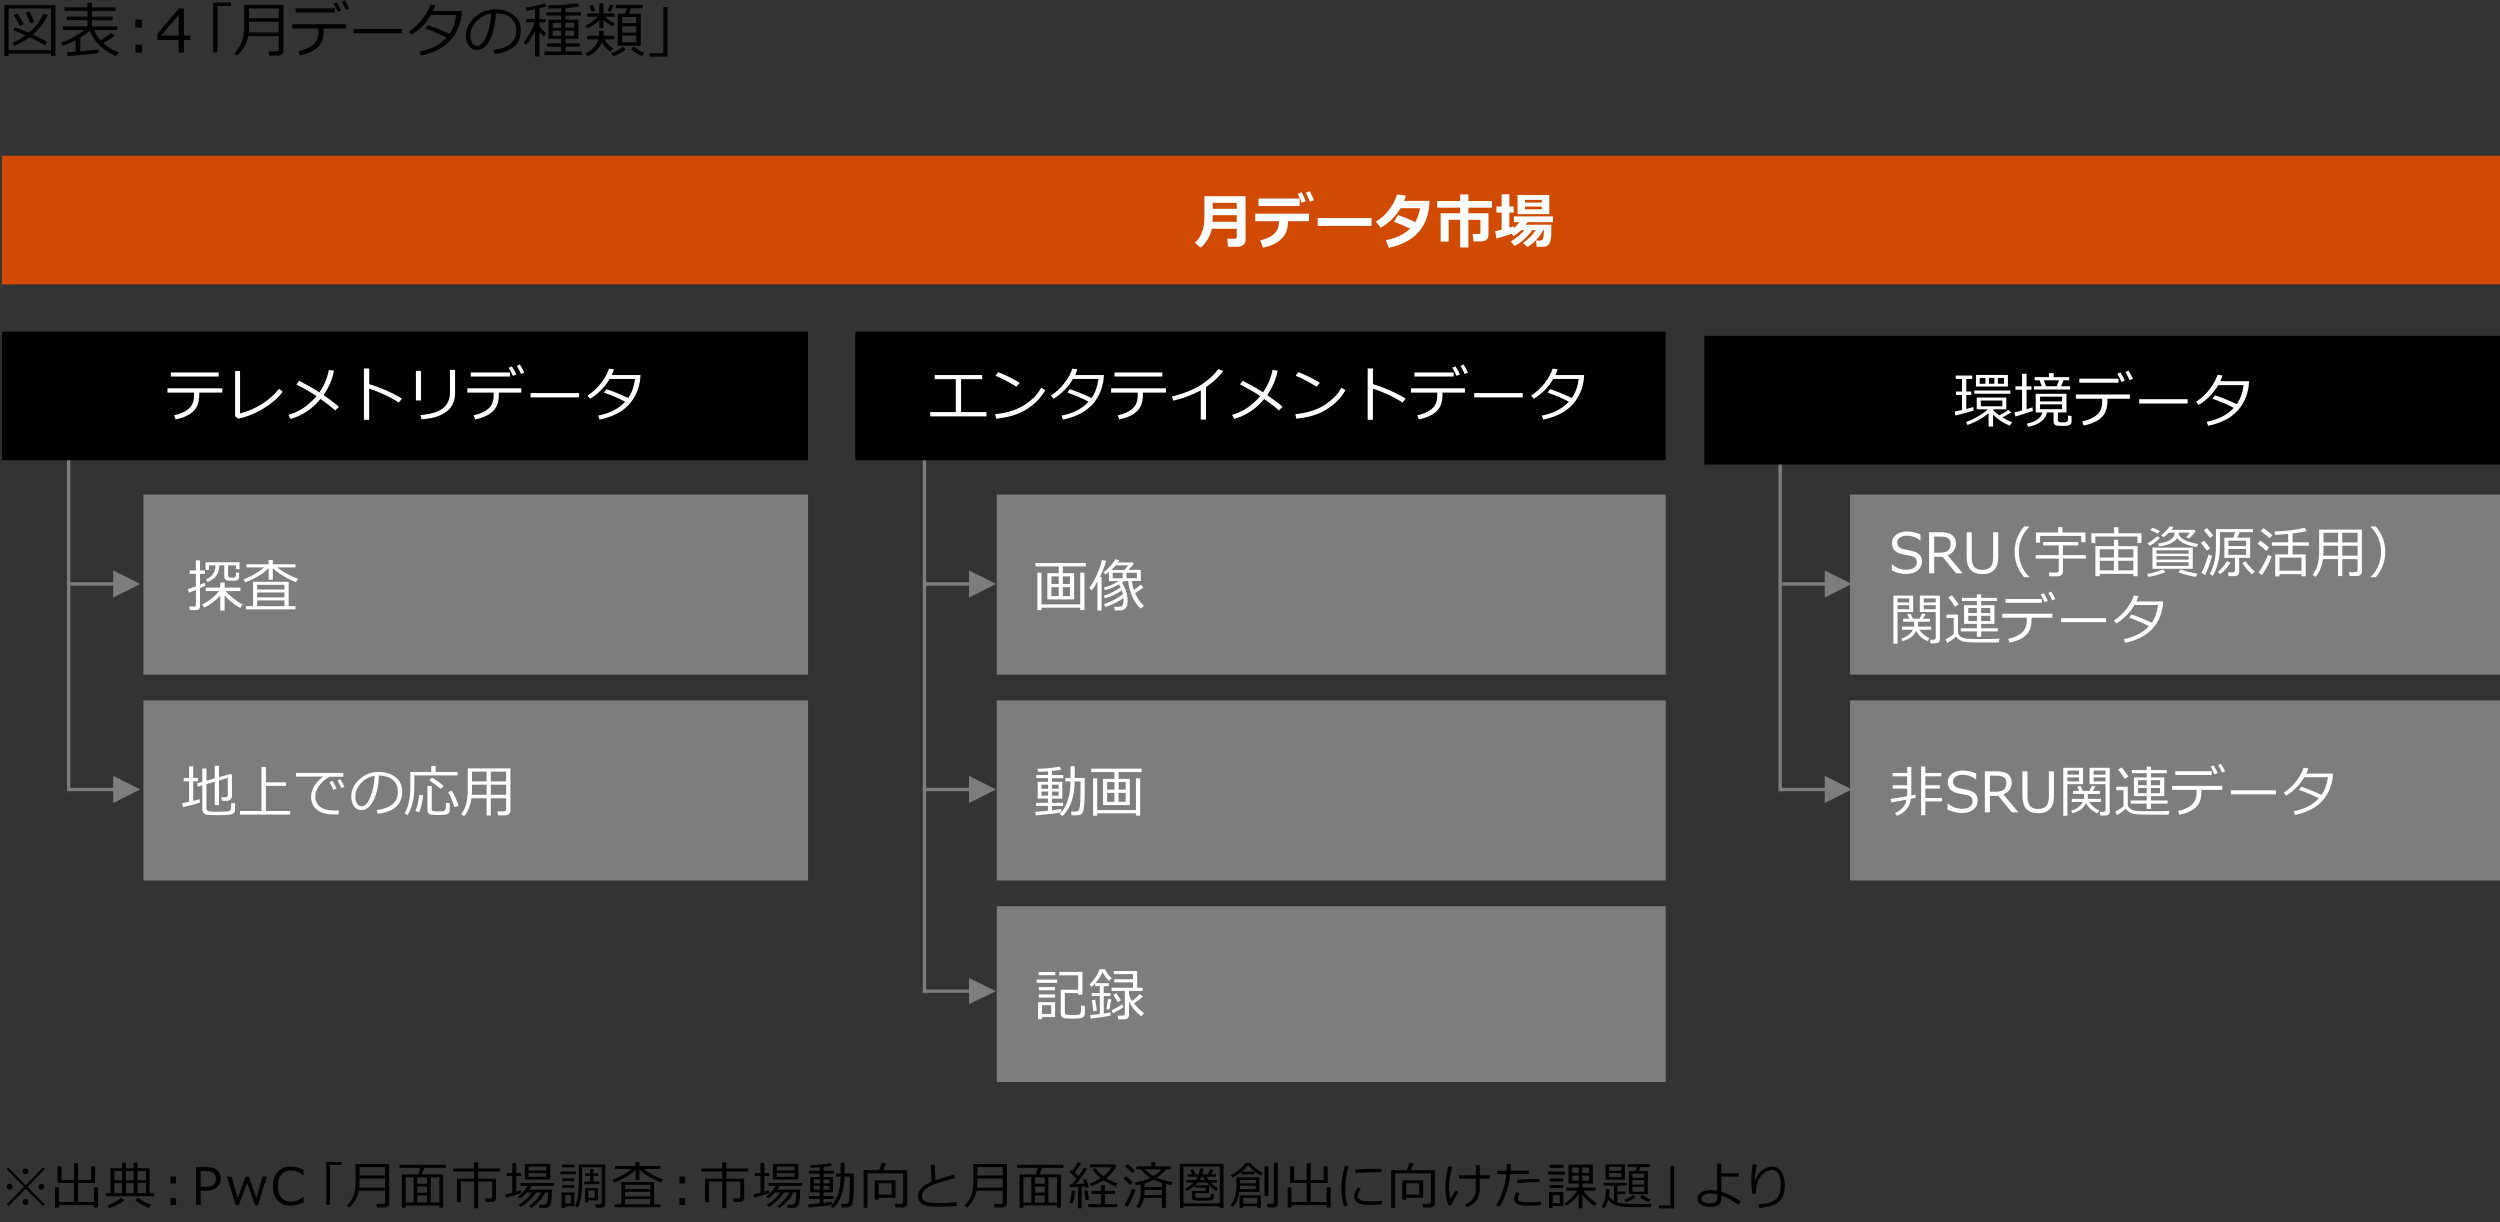 <?xml version="1.0" encoding="UTF-8"?><svg id="object" xmlns="http://www.w3.org/2000/svg" viewBox="0 0 583 285"><rect x="0" y="0" width="583" height="285" fill="#333333" stroke="none"/><defs><style>.cls-1{fill:#000;}.cls-1,.cls-2,.cls-3,.cls-4{stroke-width:0px;}.cls-2{fill:#7d7d7d;}.cls-3{fill:#fff;}.cls-4{fill:#d04a02;}</style></defs><path class="cls-1" d="M11.89,12.5H2v.59h-1V1.18h11.94v11.9h-1.05v-.59ZM2,11.7h9.88V1.98H2v9.71ZM10.44,10.62c-.78-.55-1.96-1.2-3.54-1.95-1.17.88-2.36,1.56-3.57,2.04l-.42-.73c1.06-.43,2.08-1.01,3.05-1.74-1.08-.48-2.03-.88-2.84-1.18l.4-.71c.73.24,1.79.67,3.19,1.3,1.57-1.34,2.72-2.83,3.45-4.44l.98.33c-.78,1.69-1.94,3.2-3.49,4.54,1.66.77,2.78,1.34,3.37,1.73l-.57.81ZM4.66,6.04c-.6-1.13-1.08-1.96-1.44-2.49l.87-.41c.27.4.76,1.22,1.48,2.47l-.92.43ZM7.12,5.45c-.13-.38-.52-1.21-1.18-2.48l.92-.31c.46.86.84,1.67,1.17,2.45l-.91.34Z"/><path class="cls-1" d="M15.82,13.08l-.17-.9c.47-.03,1.14-.08,2-.14v-2.64c-1,.52-2.03.95-3.08,1.28l-.37-.74c2.13-.71,3.94-1.69,5.43-2.95h-4.96v-.85h5.72v-1.44h-4.81v-.83h4.81v-1.33h-5.34v-.83h5.34V.68h1.07v1.04h5.5v.83h-5.5v1.33h4.79v.83h-4.79v1.44h5.89v.85h-5.44c.42.93.94,1.74,1.55,2.42,1.15-.7,1.98-1.29,2.49-1.78l.8.69c-.66.53-1.54,1.11-2.65,1.74.99.9,2.19,1.62,3.59,2.16l-.66.83c-2.94-1.2-4.98-3.16-6.11-5.89-.59.55-1.32,1.09-2.2,1.63v3.16c2.02-.18,3.44-.33,4.24-.44v.86c-.34.09-2.72.32-7.14.71Z"/><path class="cls-1" d="M33.13,6.43h-1.55v-1.87h1.55v1.87ZM33.13,12.29h-1.55v-1.87h1.55v1.87Z"/><path class="cls-1" d="M44.4,9.32h-1.51v2.97h-1.23v-2.97h-4.96v-1.44l5.01-5.9h1.18v6.32h1.51v1.01ZM41.66,8.31V3.49l-4.09,4.82h4.09Z"/><path class="cls-1" d="M53.88,1.38h-3.17v10.83h-1V.59h4.17v.79Z"/><path class="cls-1" d="M64.89,12.97h-2.13l-.11-1h1.78c.38,0,.57-.18.57-.53v-3.01h-7.14c-.31,1.74-1.17,3.26-2.58,4.58l-.66-.59c.67-.63,1.23-1.44,1.67-2.44.44-1,.66-2.33.66-4.01V1.14h9.15v10.67c0,.33-.13.61-.38.83-.25.22-.54.33-.84.33ZM65,7.57v-2.51h-6.92v.74c0,.71-.03,1.3-.08,1.77h7.01ZM65,4.24V1.97h-6.92v2.28h6.92Z"/><path class="cls-1" d="M75.49,7.11c0,1.16-.19,2.1-.57,2.82-.38.72-.98,1.33-1.8,1.83-.82.5-1.87.88-3.15,1.15l-.36-.96c1.43-.31,2.57-.81,3.4-1.51.84-.7,1.26-1.73,1.26-3.07v-.71h-6.13v-1h12.58v1h-5.24v.46ZM78.08,2.91h-9.14v-.95h9.14v.95ZM79.56,2.41l-.79.35c-.33-.74-.66-1.38-.99-1.91l.74-.33c.41.63.75,1.26,1.04,1.9ZM81.43,1.99l-.78.32c-.3-.7-.63-1.33-.98-1.89l.72-.33c.35.54.7,1.18,1.05,1.91Z"/><path class="cls-1" d="M93.75,7.77h-11.31v-1.01h11.31v1.01Z"/><path class="cls-1" d="M101.52,1.23c-.15.46-.32.91-.52,1.33h6.71c-.04.67-.08,1.14-.13,1.44-.15.85-.37,1.65-.67,2.39-.29.74-.68,1.45-1.16,2.14s-1.09,1.32-1.82,1.91-1.58,1.09-2.55,1.51c-.97.42-2.04.76-3.22,1l-.33-.94c2.68-.51,4.79-1.59,6.3-3.23-1.36-.74-3-1.45-4.93-2.12l.53-.81c1.39.43,3.09,1.11,5.1,2.06.86-1.23,1.39-2.71,1.59-4.44h-5.92c-.57.99-1.27,1.9-2.09,2.71s-1.64,1.45-2.46,1.91l-.6-.75c1.23-.78,2.29-1.76,3.17-2.92.88-1.16,1.5-2.28,1.84-3.35l1.15.15Z"/><path class="cls-1" d="M115.33,12.57l-.27-.92c1.47-.13,2.72-.56,3.76-1.28,1.04-.72,1.56-1.8,1.56-3.23,0-1.28-.42-2.26-1.26-2.96-.84-.7-2.01-1.07-3.52-1.11-.05,2.45-.49,4.5-1.32,6.14s-1.87,2.46-3.12,2.46c-.78,0-1.38-.33-1.83-.99-.45-.66-.67-1.46-.67-2.41,0-1.56.67-2.97,2.02-4.21,1.35-1.25,2.95-1.87,4.79-1.87,1.74,0,3.17.43,4.29,1.3,1.12.87,1.69,2.05,1.69,3.56,0,1.71-.57,3.02-1.7,3.93s-2.62,1.44-4.44,1.59ZM114.53,3.16c-1.32.2-2.46.8-3.41,1.79-.95,1-1.43,2.12-1.43,3.37,0,.67.14,1.23.42,1.69.28.46.67.69,1.16.69.85,0,1.59-.8,2.23-2.39.63-1.59.98-3.31,1.03-5.17Z"/><path class="cls-1" d="M122.71,10.46l-.6-.49c.51-.66,1.02-1.45,1.53-2.38s.85-1.72,1.02-2.37h-1.97v-.79h2.08v-2.26c-.87.17-1.55.28-2.05.33l-.16-.72c.58-.06,1.33-.2,2.23-.4s1.64-.41,2.22-.62l.42.75c-.44.15-.98.3-1.63.45v2.47h1.48v.79h-1.48v.92c.36.46.87.99,1.52,1.59l-.47.81c-.37-.38-.72-.79-1.05-1.22v5.87h-1.03v-5.92c-.79,1.48-1.48,2.54-2.07,3.18ZM126.99,12.81v-.8h3.86v-1.11h-3.28v-.78h3.28v-1.05h-2.95v-4.47h2.95v-.97h-3.42v-.77h3.42v-.92c-.85.04-1.68.06-2.51.06h-.44l-.08-.76c2.64,0,4.93-.17,6.86-.5l.4.8c-.76.13-1.83.24-3.2.33v.98h3.6v.77h-3.6v.97h3.01v4.47h-3.01v1.05h3.3v.78h-3.3v1.11h3.8v.8h-8.68ZM130.86,5.33h-1.97v1.14h1.97v-1.14ZM130.86,7.17h-1.97v1.2h1.97v-1.2ZM133.89,5.33h-2.03v1.14h2.03v-1.14ZM133.89,7.17h-2.03v1.2h2.03v-1.2Z"/><path class="cls-1" d="M136.93,6.64l-.43-.64c1.08-.5,2.05-1.2,2.91-2.1h-2.43v-.77h2.77V.83h1v2.3h2.57v.77h-2.34c.68.57,1.5,1.11,2.45,1.61l-.55.66c-.64-.32-1.36-.83-2.14-1.5v1.87h-.97v-1.81c-.84.81-1.79,1.44-2.84,1.91ZM140.37,9.88c-.26.69-.69,1.32-1.29,1.9-.59.58-1.29,1.03-2.07,1.36l-.46-.7c.75-.35,1.4-.82,1.95-1.42.55-.6.9-1.22,1.05-1.85h-2.6v-.83h2.75v-1.21h1.06v1.21h2.5v.83h-2.3c.42.77,1.08,1.48,2.01,2.13l-.71.71c-.89-.65-1.52-1.36-1.89-2.13ZM137.99,2.76l-.55-1.37.83-.24.57,1.34-.85.27ZM142.42,2.7l-.75-.16.59-1.43.83.17-.67,1.42ZM143.03,13.14l-.46-.71c1.07-.42,1.96-.93,2.67-1.54l.67.69c-.37.29-.85.59-1.43.91-.58.31-1.07.53-1.46.66ZM144.06,10.66V3.21h1.71l.37-1.29h-2.54v-.78h6.27v.78h-2.64l-.54,1.29h2.73v7.44h-5.36ZM145.09,5.4h3.29v-1.44h-3.29v1.44ZM145.09,7.6h3.29v-1.48h-3.29v1.48ZM148.38,8.31h-3.29v1.57h3.29v-1.57ZM149.71,13.08c-.36-.14-.81-.37-1.32-.69-.52-.32-.92-.6-1.21-.85l.58-.7c.71.59,1.55,1.08,2.53,1.47l-.57.77Z"/><path class="cls-1" d="M155.68,13.21h-4.17v-.81h3.18V1.63h.99v11.57Z"/><path class="cls-1" d="M10.43,280.86l-.41.39-4.02-4.04-4.02,4.05-.41-.39,4.01-4.1-4.04-4.09.41-.39,4.05,4.11,4.02-4.15.41.38-4.04,4.14,4.04,4.09ZM1.54,276.74c0-.19.07-.36.21-.49s.3-.21.49-.21.36.07.49.21.21.3.21.49-.07.36-.21.49-.3.21-.49.21-.36-.07-.49-.21-.21-.3-.21-.49ZM5.26,273.15c0-.19.07-.36.21-.49s.3-.21.49-.21.36.07.49.21.21.3.21.49-.07.35-.21.49-.3.2-.49.2-.36-.07-.49-.2-.21-.3-.21-.49ZM5.26,280.31c0-.19.07-.36.21-.49s.3-.21.49-.21.36.07.49.21.21.3.21.49-.07.36-.21.49-.3.21-.49.21-.36-.07-.49-.21-.21-.3-.21-.49ZM8.96,276.74c0-.19.07-.36.21-.49s.3-.21.49-.21.35.07.49.21.2.3.2.49-.07.36-.2.49-.3.21-.49.21-.36-.07-.49-.21-.21-.3-.21-.49Z"/><path class="cls-1" d="M12.84,281.6v-4.72h.9v3.44h3.53v-4.44s-3.86,0-3.86,0v-3.9h.93v3.2h2.94v-3.93h.93v3.93h3.02v-3.2h.94v3.9h-3.97v4.44s3.73,0,3.73,0v-3.44h.93v4.72h-.93v-.56h-8.19v.56h-.9Z"/><path class="cls-1" d="M24.74,278.95v-.72h1.06v-5.8h2.67v-1.28h.9v1.28h1.79v-1.28h.91v1.28h2.81v5.8h.98v.72h-11.12ZM25.46,281.72l-.36-.67c1.2-.34,2.25-.91,3.17-1.7l.7.57c-.37.33-.94.69-1.7,1.08s-1.37.63-1.81.72ZM28.47,275.22v-2.13h-1.8v2.13h1.8ZM26.67,278.23h1.8v-2.34h-1.8v2.34ZM29.37,273.09v2.13h1.79v-2.13h-1.79ZM29.37,278.23h1.79v-2.34h-1.79v2.34ZM34.73,281.69c-.48-.15-1.05-.41-1.71-.79s-1.16-.71-1.48-1.01l.61-.56c1.14.79,2.18,1.32,3.12,1.61l-.54.76ZM34.01,275.22v-2.13h-1.95v2.13h1.95ZM32.07,278.23h1.95v-2.34h-1.95v2.34Z"/><path class="cls-1" d="M41.06,275.99h-1.33v-1.6h1.33v1.6ZM41.06,281.01h-1.33v-1.6h1.33v1.6Z"/><path class="cls-1" d="M46.8,277.68v3.33h-1.09v-8.83h2.44c1.14,0,1.98.24,2.52.72s.82,1.12.82,1.93-.3,1.52-.89,2.05-1.43.79-2.5.79h-1.29ZM46.8,273.11v3.65h1.09c.89,0,1.53-.17,1.9-.52s.56-.81.56-1.38-.18-1.01-.54-1.31-.94-.45-1.74-.45h-1.27Z"/><path class="cls-1" d="M62.22,274.39l-2.03,6.62h-.74l-1.83-5.14-1.95,5.14h-.74l-1.99-6.62h1.07l1.42,4.98,1.83-4.98h.78l1.74,4.98,1.42-4.98h1.03Z"/><path class="cls-1" d="M67.87,281.17c-1.32,0-2.35-.4-3.1-1.2s-1.12-1.92-1.12-3.37.38-2.54,1.14-3.36,1.79-1.22,3.09-1.22c.93,0,1.91.26,2.92.79v1.28h-.08c-.92-.77-1.89-1.15-2.91-1.15-.93,0-1.67.32-2.21.97s-.81,1.54-.81,2.69.28,2.03.83,2.67,1.29.96,2.21.96c.5,0,.97-.08,1.42-.24s.94-.47,1.48-.93h.08v1.29c-.75.36-1.33.58-1.75.67s-.81.13-1.17.13Z"/><path class="cls-1" d="M79.66,271.66h-2.72v9.29h-.86v-9.96h3.57v.67Z"/><path class="cls-1" d="M89.7,281.6h-1.83l-.09-.86h1.53c.32,0,.49-.15.49-.46v-2.58h-6.12c-.27,1.49-1.01,2.8-2.21,3.93l-.56-.51c.58-.54,1.06-1.24,1.44-2.09s.57-2,.57-3.44v-4.14h7.85v9.15c0,.29-.11.52-.33.71s-.46.28-.72.28ZM89.79,276.97v-2.15h-5.94v.63c0,.61-.02,1.12-.07,1.52h6.01ZM89.79,274.12v-1.95h-5.94v1.95h5.94Z"/><path class="cls-1" d="M102.47,281.11h-7.87v.54h-.89v-7.77h3.79c.19-.5.35-1.02.49-1.54h-4.83v-.71h10.77v.71h-4.93c-.2.55-.41,1.06-.63,1.54h4.98v7.77h-.88v-.54ZM94.6,280.43h1.85v-5.88h-1.85v5.88ZM97.31,274.55v1.49h2.27v-1.49h-2.27ZM97.31,276.68v1.46h2.27v-1.46h-2.27ZM97.31,280.43h2.27v-1.65h-2.27v1.65ZM100.44,280.43h2.03v-5.88h-2.03v5.88Z"/><path class="cls-1" d="M114.61,280.31h-1.37l-.12-.83h1.15c.32,0,.49-.14.49-.42v-3.52h-3.25v6.21h-.94v-6.21h-3.11v4.83h-.89v-5.51h4v-1.67h-4.88v-.71h4.85v-1.42h.99v1.42h5.08v.71h-5.1v1.67h4.16v4.55c0,.25-.11.47-.32.64s-.46.25-.74.25Z"/><path class="cls-1" d="M118.03,279.33l-.26-.77c.4-.08.97-.22,1.7-.42v-3.9h-1.32v-.7h1.32v-2.35h.91v2.35h1.16v.7h-1.16v3.64c.45-.14.81-.26,1.08-.36l.08.62c-.47.25-1.64.65-3.51,1.19ZM121.43,281.49l-.45-.52c1.27-.77,2.31-1.74,3.11-2.89h-1.2c-.5.55-1.05,1.03-1.66,1.43l-.43-.5c1.01-.74,1.75-1.56,2.2-2.47h-1.63v-.66h7.82v.66h-5.25c-.16.3-.33.6-.53.88h5.29v.43c0,.93-.03,1.59-.08,1.99-.07.54-.17.94-.3,1.2-.09.16-.23.31-.43.43s-.43.2-.67.22c-.06,0-.52.01-1.38.01l-.13-.76h.98c.25,0,.46-.06.63-.18s.3-.42.38-.89.12-1.03.12-1.65v-.15h-.67c-.77,1.54-1.87,2.75-3.28,3.63l-.46-.45c1.21-.86,2.16-1.92,2.84-3.18h-1.24c-.42.68-.96,1.33-1.63,1.94s-1.32,1.1-1.95,1.46ZM122.39,275.06v-3.65h5.92v3.65h-5.92ZM123.27,272.95h4.15v-.89h-4.15v.89ZM127.42,273.57h-4.15v.87h4.15v-.87Z"/><path class="cls-1" d="M130.69,273.84v-.66h3.59v.66h-3.59ZM131.79,281.27v.46h-.83v-3.67h2.99v3.22h-2.16ZM131.11,272.22v-.64h2.87v.64h-2.87ZM131.12,275.44v-.64h2.78v.64h-2.78ZM131.12,277.01v-.63h2.78v.63h-2.78ZM133.12,278.68h-1.32v1.95h1.32v-1.95ZM140.17,281.63h-1.24l-.09-.77h.95c.34,0,.52-.13.52-.4v-8.26h-4.55v3.33c0,2.84-.35,4.89-1.05,6.13l-.57-.44c.55-1.11.83-3.05.83-5.81v-3.86h6.19v9.25c0,.25-.09.46-.27.61s-.42.23-.71.23ZM136.23,276.15v-.62h1.37v-1.31h-1.14v-.59h1.14v-.99h.8v.99h1.13v.59h-1.13v1.31h1.42v.62h-3.6ZM137.2,279.93v.45h-.75v-3.33h3.01v2.88h-2.26ZM137.2,279.33h1.51v-1.71h-1.51v1.71Z"/><path class="cls-1" d="M143.19,275.79l-.38-.63c.76-.28,1.55-.65,2.38-1.13s1.52-.96,2.06-1.44h-3.83v-.67h4.8v-.91h.9v.91h4.89v.67h-3.94c1.25.99,2.75,1.8,4.49,2.43l-.47.72c-.91-.33-1.83-.78-2.75-1.34s-1.66-1.11-2.21-1.66v2.48h-.9v-2.49c-.39.41-.77.75-1.12,1.03s-.91.61-1.65,1-1.49.73-2.26,1.03ZM143.33,281.52v-.69h1.55v-5.19h7.66v5.19h1.48v.69h-10.7ZM151.65,277.31v-1.01h-5.88v1.01h5.88ZM145.77,278.98h5.88v-1.05h-5.88v1.05ZM145.77,280.84h5.88v-1.22h-5.88v1.22Z"/><path class="cls-1" d="M159.78,275.99h-1.33v-1.6h1.33v1.6ZM159.78,281.01h-1.33v-1.6h1.33v1.6Z"/><path class="cls-1" d="M172.48,280.31h-1.37l-.12-.83h1.15c.32,0,.49-.14.49-.42v-3.52h-3.25v6.21h-.94v-6.21h-3.11v4.83h-.89v-5.51h4v-1.67h-4.88v-.71h4.85v-1.42h.99v1.42h5.08v.71h-5.1v1.67h4.16v4.55c0,.25-.11.47-.32.64s-.46.25-.74.25Z"/><path class="cls-1" d="M175.9,279.33l-.26-.77c.4-.08.97-.22,1.7-.42v-3.9h-1.32v-.7h1.32v-2.35h.91v2.35h1.16v.7h-1.16v3.64c.45-.14.81-.26,1.08-.36l.08.62c-.47.25-1.64.65-3.51,1.19ZM179.3,281.49l-.45-.52c1.27-.77,2.31-1.74,3.11-2.89h-1.2c-.5.55-1.05,1.03-1.66,1.43l-.43-.5c1.01-.74,1.75-1.56,2.2-2.47h-1.63v-.66h7.82v.66h-5.25c-.16.3-.33.6-.53.88h5.29v.43c0,.93-.03,1.59-.08,1.99-.07.54-.17.94-.3,1.2-.09.16-.23.31-.43.43s-.43.2-.67.22c-.06,0-.52.01-1.38.01l-.13-.76h.98c.25,0,.46-.06.63-.18s.3-.42.38-.89.12-1.03.12-1.65v-.15h-.67c-.77,1.54-1.87,2.75-3.28,3.63l-.46-.45c1.21-.86,2.16-1.92,2.84-3.18h-1.24c-.42.68-.96,1.33-1.62,1.94s-1.32,1.1-1.95,1.46ZM180.25,275.06v-3.65h5.92v3.65h-5.92ZM181.14,272.95h4.15v-.89h-4.15v.89ZM185.29,273.57h-4.15v.87h4.15v-.87Z"/><path class="cls-1" d="M188.59,281.6l-.18-.73c.5-.03,1.42-.12,2.75-.26v-1.01h-2.52v-.67h2.52v-.88h-2.2v-3.59h2.2v-.78h-2.53v-.66h2.53v-.79c-.83.07-1.51.1-2.03.1h-.1l-.1-.64c1.9-.05,3.49-.21,4.78-.47l.3.66c-.43.09-1.09.18-1.97.27v.87h2.44v.66h-2.44v.78h2.23v3.59h-2.23v.88h2.38v.67h-2.38v.91c1.02-.11,1.69-.2,1.99-.25v.66c-.63.18-2.45.41-5.46.69ZM191.2,275.07h-1.44v.88h1.44v-.88ZM191.2,276.53h-1.44v.88h1.44v-.88ZM193.47,275.07h-1.44v.88h1.44v-.88ZM193.47,276.53h-1.44v.88h1.44v-.88ZM196.25,281.58l-.09-.8h.93c.3,0,.52-.07.66-.21s.25-.49.32-1.06.12-1.52.12-2.84v-2.3h-1.25c-.03,1.66-.27,3.12-.72,4.38s-1.09,2.25-1.92,2.99l-.57-.47c.66-.59,1.2-1.48,1.64-2.66s.66-2.59.67-4.23h-1.11v-.71h1.11v-2.53h.9v2.53h2.16v3.23c-.02.9-.05,1.7-.11,2.38s-.12,1.16-.2,1.43c-.04.14-.11.27-.2.38s-.2.21-.32.29-.27.14-.42.17c-.1.02-.63.03-1.59.04Z"/><path class="cls-1" d="M210.48,281.58h-1.66l-.1-.84h1.36c.15,0,.28-.04.39-.13s.16-.2.16-.33v-6.66h-8.32v8.04h-.92v-8.79h3.63c.3-.72.51-1.31.6-1.76l1,.18c-.2.55-.42,1.08-.66,1.58h5.62v7.69c0,.29-.1.54-.31.73s-.47.29-.79.29ZM204.89,279.32v.45h-.91v-4.53h4.86v4.08h-3.95ZM207.94,275.93h-3.05v2.65h3.05v-2.65Z"/><path class="cls-1" d="M223.14,281.22c-1.11.11-2.31.17-3.59.17-.55,0-1.16,0-1.81-.03s-1.19-.07-1.61-.16-.79-.24-1.12-.46-.57-.48-.72-.78-.23-.64-.23-1.03c0-1.34,1.06-2.46,3.19-3.36-.11-1.23-.17-2.55-.19-3.94h.97c0,.17,0,.35,0,.53,0,.91.04,1.93.12,3.06.75-.28,2.19-.72,4.32-1.32l.24.83c-.62.16-1.58.44-2.89.81s-2.28.74-2.93,1.08-1.12.7-1.44,1.08-.47.78-.47,1.2c0,.21.04.4.12.57s.21.33.39.47.42.27.73.38.73.17,1.26.2,1.1.03,1.72.03c1.44,0,2.75-.07,3.92-.21v.87Z"/><path class="cls-1" d="M233.75,281.6h-1.83l-.09-.86h1.53c.32,0,.49-.15.49-.46v-2.58h-6.12c-.27,1.49-1.01,2.8-2.21,3.93l-.56-.51c.58-.54,1.06-1.24,1.44-2.09s.57-2,.57-3.44v-4.14h7.85v9.15c0,.29-.11.52-.33.71s-.46.28-.72.28ZM233.84,276.97v-2.15h-5.94v.63c0,.61-.02,1.12-.07,1.52h6.01ZM233.84,274.12v-1.95h-5.94v1.95h5.94Z"/><path class="cls-1" d="M246.52,281.11h-7.87v.54h-.89v-7.77h3.79c.19-.5.35-1.02.49-1.54h-4.83v-.71h10.77v.71h-4.93c-.2.55-.41,1.06-.63,1.54h4.98v7.77h-.88v-.54ZM238.65,280.43h1.85v-5.88h-1.85v5.88ZM241.36,274.55v1.49h2.27v-1.49h-2.27ZM241.36,276.68v1.46h2.27v-1.46h-2.27ZM241.36,280.43h2.27v-1.65h-2.27v1.65ZM244.49,280.43h2.03v-5.88h-2.03v5.88Z"/><path class="cls-1" d="M251.4,281.76v-5c-.43.02-1.05.05-1.88.11l-.11-.7h.6c.28-.34.62-.77,1.03-1.31-.18-.2-.73-.75-1.65-1.63l.5-.47.23.21c.49-.68.88-1.34,1.18-1.97l.8.3c-.46.79-.96,1.5-1.48,2.13l.88.82c.61-.84,1.03-1.5,1.28-1.98l.78.32c-.8,1.22-1.69,2.41-2.67,3.57.54-.02,1.19-.07,1.97-.13-.14-.45-.24-.75-.3-.91l.75-.17c.16.47.37,1.1.62,1.9l-.76.19c-.02-.08-.06-.22-.12-.4-.19.02-.47.05-.83.08v5.06h-.82ZM250.14,280.66l-.74-.12c.3-1.06.47-2.04.52-2.94l.83.09c-.17,1.46-.37,2.45-.61,2.98ZM253.2,279.9c-.14-.72-.26-1.47-.35-2.24.11,0,.37-.04.76-.09.16,1.09.28,1.82.36,2.18l-.78.15ZM253.79,281.5v-.7h2.95v-2.36h-2.23v-.73h2.23v-1.34h.91v1.34h2.39v.73h-2.39v2.36h2.92v.7h-6.79ZM257.33,275.23c-.81.54-1.79,1-2.94,1.39l-.3-.6c.86-.29,1.71-.72,2.57-1.28-.73-.58-1.36-1.25-1.9-2.01l.65-.33c.49.66,1.12,1.29,1.9,1.88.92-.71,1.53-1.4,1.83-2.07h-4.98v-.69h5.81l.38.35c-.46,1.04-1.25,2-2.36,2.88.74.46,1.63.88,2.67,1.24l-.46.67c-1.05-.38-2.01-.86-2.87-1.44Z"/><path class="cls-1" d="M263.59,276.37c-.46-.5-.99-1.01-1.6-1.52l.59-.56c.51.4,1.06.9,1.66,1.48l-.65.6ZM262.92,281.49l-.72-.54c.3-.42.63-1,.98-1.75s.62-1.42.82-2.03l.79.28c-.18.57-.45,1.26-.81,2.07s-.72,1.46-1.05,1.96ZM264.02,273.57c-.4-.44-.95-.96-1.65-1.55l.59-.56c.66.52,1.23,1.02,1.7,1.52l-.64.6ZM265.66,281.78l-.69-.39c.7-.91,1.05-2.13,1.05-3.65v-1.54c-.27.05-.66.13-1.17.24l-.24-.67c1.44-.24,2.64-.6,3.62-1.09-.88-.55-1.62-1.22-2.23-1.99h-1.01v-.71h3.48v-.96h.93v.96h3.63v.71h-1.08c-.54.68-1.26,1.33-2.17,1.96,1.09.47,2.3.81,3.64,1l-.33.72c-.41-.06-.81-.14-1.21-.24v5.53h-.91v-2.33h-4.17c-.17.89-.54,1.7-1.12,2.45ZM266.92,277.48v.06c0,.42-.02.8-.05,1.12h4.08v-1.18h-4.03ZM266.92,275.99v.83h4.03v-.94c-.69-.22-1.33-.47-1.93-.76-.64.36-1.34.65-2.1.87ZM268.98,274.26c.7-.45,1.32-.97,1.85-1.57h-3.81c.55.62,1.21,1.14,1.96,1.57Z"/><path class="cls-1" d="M284.46,281.29h-8.48v.39h-.84v-10.26h10.18v10.26h-.86v-.39ZM275.98,280.63h8.48v-8.57h-8.48v8.57ZM283.05,279.23c0,.31-.15.52-.46.62s-1.1.16-2.37.16c-.95,0-1.57-.04-1.85-.13s-.42-.3-.42-.62v-1.54h3.23v-.75h-2.64v-.42c-.48.43-1.08.83-1.78,1.21l-.38-.52c.79-.42,1.45-.91,1.96-1.48h-1.65v-.58h2.11c.19-.27.34-.52.46-.77h-2.26v-.56h1.01l-.49-.97.69-.21.62,1.18h.67c.16-.43.26-.89.32-1.36l.84.05c-.05.3-.15.74-.29,1.31h1.28c.3-.53.49-.92.57-1.18l.81.16c-.18.34-.38.68-.6,1.02h1.11v.56h-2.2c.14.23.31.49.52.77h1.88v.58h-1.41c.47.52,1.06,1,1.78,1.42l-.5.54c-.79-.49-1.52-1.14-2.17-1.96h-2.13c-.16.2-.37.41-.62.64h3.25v1.86h-3.19v.7c0,.15.08.25.23.31s.59.08,1.3.08c.62,0,1.07-.01,1.36-.04s.47-.06.55-.11.13-.13.16-.26.04-.33.04-.6l.66.09v.79ZM280.13,274.42c-.12.26-.25.52-.41.77h1.29c-.2-.3-.34-.55-.43-.77h-.45Z"/><path class="cls-1" d="M289.03,277.95c-.21,1.45-.72,2.63-1.52,3.55l-.52-.48c.89-1.11,1.34-2.69,1.34-4.73v-1.74h5.38v3.4h-4.68ZM289.49,273.84v-.55c-.73.59-1.43,1.04-2.1,1.35l-.37-.56c.63-.32,1.27-.76,1.92-1.29s1.15-1.08,1.5-1.63h1.15c.2.31.55.69,1.05,1.12s1.11.86,1.84,1.27l-.46.65c-1.26-.71-2.25-1.54-2.97-2.49-.33.48-.82.99-1.46,1.52h2.94v.62h-3.04ZM293.17,281.27h-3.27v.4h-.83v-2.92h4.95v2.92h-.84v-.4ZM289.14,277.32h3.71v-.8h-3.67v.04c0,.3-.01.56-.04.77ZM292.86,275.95v-.8h-3.67v.8h3.67ZM289.9,280.67h3.27v-1.32h-3.27v1.32ZM294.9,278.94v-6.99h.88v6.99h-.88ZM297.05,281.56h-1.43l-.16-.83h1.09c.34,0,.51-.15.51-.46v-9.12h.93v9.56c0,.27-.09.47-.27.63s-.4.23-.68.23Z"/><path class="cls-1" d="M300.29,281.6v-4.72h.9v3.44h3.53v-4.44s-3.86,0-3.86,0v-3.9h.93v3.2h2.94v-3.93h.93v3.93h3.02v-3.2h.94v3.9h-3.97v4.44s3.73,0,3.73,0v-3.44h.93v4.72h-.93v-.56h-8.19v.56h-.9Z"/><path class="cls-1" d="M314.26,281.13l-.84.19c-.4-1.29-.6-2.68-.6-4.18,0-1.64.27-3.41.8-5.31l.9.16c-.54,1.78-.81,3.51-.81,5.2,0,1.39.18,2.7.54,3.94ZM322.27,280.85c-.82.09-1.62.13-2.4.13-1.09,0-1.9-.06-2.43-.19s-.94-.34-1.22-.63-.42-.67-.42-1.13c0-.67.29-1.38.88-2.13l.68.36c-.48.53-.72,1.1-.72,1.71,0,.3.13.55.39.74s.61.31,1.04.37,1.05.09,1.85.09,1.59-.05,2.34-.14v.81ZM322.2,273.39c-.62-.01-1.21-.02-1.76-.02-.81,0-2.27.05-4.39.16,0-.18-.01-.44-.04-.79,2.01-.12,3.65-.18,4.9-.18.62,0,1.04,0,1.25.02v.05c0,.18,0,.43.03.75Z"/><path class="cls-1" d="M333.52,281.58h-1.66l-.1-.84h1.36c.15,0,.28-.04.39-.13s.16-.2.16-.33v-6.66h-8.32v8.04h-.92v-8.79h3.63c.3-.72.51-1.31.6-1.76l1,.18c-.2.55-.42,1.08-.66,1.58h5.62v7.69c0,.29-.1.54-.31.73s-.47.29-.79.29ZM327.93,279.32v.45h-.91v-4.53h4.86v4.08h-3.95ZM330.98,275.93h-3.05v2.65h3.05v-2.65Z"/><path class="cls-1" d="M340.11,278c-.96,1.47-1.5,2.51-1.63,3.11l-.72-.05c-.47-1.31-.71-2.71-.71-4.2,0-1.4.22-3.03.67-4.9l.93.16c-.48,1.89-.71,3.45-.71,4.69,0,1,.09,1.95.28,2.85.48-.82.9-1.49,1.26-2.03l.64.36ZM342.05,281.53l-.37-.69c.86-.32,1.48-.79,1.88-1.4s.6-1.42.6-2.44v-2.14h-3.91v-.79h3.91v-2.36h.92v2.36h2.35v.79h-2.35v2.23c0,2.29-1.01,3.76-3.03,4.43Z"/><path class="cls-1" d="M352.32,271.45c0,.44-.02.96-.06,1.57h4.26v.78h-4.32c-.14,1.5-.47,2.99-1,4.46s-1.05,2.53-1.59,3.19l-.7-.46c.57-.8,1.08-1.88,1.53-3.24s.73-2.67.83-3.95h-2.13v-.78h2.19c.02-.5.04-1.03.04-1.57h.96ZM359.35,281.01c-.62.11-1.46.16-2.52.16-.89,0-1.6-.04-2.11-.11s-.91-.24-1.2-.51-.44-.59-.44-.97c0-.55.22-1.08.67-1.58l.66.37c-.29.38-.43.75-.43,1.11,0,.24.13.45.4.63s1.02.26,2.25.26c.94,0,1.83-.05,2.68-.16l.05.8ZM359.01,274.92v.77c-.2,0-.38-.01-.54-.01-1.4,0-2.94.08-4.61.24l-.06-.77c1.53-.16,3.04-.24,4.53-.24.26,0,.49,0,.68.02Z"/><path class="cls-1" d="M361.01,273.94v-.76h3.9v.76h-3.9ZM362.06,281.27v.4h-.82v-3.71h3.35v3.3h-2.53ZM361.38,272.34v-.72h3.22v.72h-3.22ZM361.39,275.55v-.71h3.15v.71h-3.15ZM361.39,277.07v-.7h3.15v.7h-3.15ZM363.76,278.71h-1.65v1.87h1.65v-1.87ZM365.25,281.18l-.42-.54c.55-.3,1.11-.75,1.67-1.35s1-1.14,1.31-1.63h-2.58v-.71h2.91v-.96h-2.36v-4.41h5.67v4.41h-2.42v.96h3.06v.71h-2.86c.89,1.23,1.95,2.21,3.15,2.94l-.52.64c-1.17-.75-2.11-1.63-2.84-2.65v3.18h-.88v-3.22c-.85,1.15-1.81,2.03-2.89,2.63ZM366.65,273.51h1.52v-1.24h-1.52v1.24ZM368.17,274.17h-1.52v1.17h1.52v-1.17ZM369,273.51h1.56v-1.24h-1.56v1.24ZM370.56,274.17h-1.56v1.17h1.56v-1.17Z"/><path class="cls-1" d="M385.13,280.72l-.15.79h-2.65c-1.91,0-3.15-.02-3.73-.07s-1.09-.15-1.52-.29-.83-.31-1.16-.54-.63-.5-.89-.81c-.26.86-.57,1.51-.93,1.96l-.6-.38c.27-.36.5-.89.71-1.61s.3-1.55.3-2.49l.82.04c-.03.84-.07,1.41-.12,1.72.32.39.71.72,1.17.98v-3.52h-2.4v-.66h5.31v.66h-2.09v1.35h1.8v.64h-1.8v1.88c.54.18,1.17.29,1.9.33s2.02.06,3.86.06c1.05,0,1.78-.02,2.17-.05ZM378.92,275.08h-4.51v-3.56h4.51v3.56ZM378.08,273.02v-.91h-2.85v.91h2.85ZM378.08,274.49v-.93h-2.85v.93h2.85ZM381.44,279.18c-.73.52-1.51.91-2.36,1.18l-.3-.6c.84-.32,1.55-.69,2.13-1.11l.54.54ZM384.81,272.13h-2.27s-.34.96-.34.96h2.08v5.4h-4.41v-5.4h1.58l.25-.96h-2.1v-.66h5.21v.66ZM383.42,274.66v-.98h-2.74v.98h2.74ZM383.42,276.23v-1.02h-2.74v1.02h2.74ZM383.42,276.8h-2.74v1.09h2.74v-1.09ZM384.96,279.72l-.45.63c-.74-.28-1.41-.67-2.03-1.18l.47-.52c.67.46,1.34.81,2,1.07Z"/><path class="cls-1" d="M390.42,281.8h-3.57v-.69h2.72v-9.23h.85v9.92Z"/><path class="cls-1" d="M405.97,280.21l-.59.77c-.53-.41-1.17-.83-1.94-1.26s-1.44-.75-2.02-.95v.68c-.04,1.34-.86,2-2.48,2-.94,0-1.69-.17-2.24-.5s-.83-.82-.83-1.45.3-1.11.89-1.45,1.34-.51,2.24-.52c.46,0,.94.05,1.45.15v-6.29h.95v2.21h4.07v.79h-4.07v3.52c1.57.46,3.09,1.23,4.56,2.29ZM400.49,278.5c-.54-.13-1.04-.19-1.49-.19-.59,0-1.11.11-1.56.32s-.68.51-.68.88c0,.36.2.63.6.83s.87.3,1.4.3c1.15,0,1.73-.39,1.73-1.18v-.96Z"/><path class="cls-1" d="M410.29,281.69l-.22-.77c1.68-.13,2.96-.51,3.86-1.12s1.34-1.74,1.34-3.39c0-1.15-.18-2.03-.54-2.65s-.83-.92-1.42-.92c-.56,0-1.13.19-1.72.55s-1.1.97-1.51,1.83-.62,1.91-.62,3.17l-.83.05c-.14-.9-.22-1.91-.22-3.03,0-1.43.11-2.74.34-3.92l.93.08c-.26,1.41-.42,2.71-.47,3.9h.08c.29-1.06.81-1.9,1.57-2.5s1.57-.91,2.42-.92c.9,0,1.62.38,2.14,1.14s.79,1.85.79,3.26c0,1.83-.5,3.13-1.5,3.9s-2.47,1.21-4.42,1.32Z"/><rect class="cls-4" x=".44" y="36.33" width="583" height="30"/><path class="cls-3" d="M290.46,56.06c0,.45-.19.81-.56,1.08-.38.27-.79.41-1.25.41h-2.26l-.2-1.87h1.79c.09,0,.18-.04.28-.13.1-.09.15-.17.15-.26v-1.95h-5.81c-.19.88-.52,1.71-.98,2.49-.46.78-1.01,1.42-1.65,1.92l-1.31-1.16c.66-.62,1.14-1.26,1.44-1.94s.5-1.32.61-1.92c.11-.6.16-1.34.16-2.22v-4.76h9.59v10.33ZM288.41,51.72v-1.53h-5.6c0,.54-.01,1.05-.04,1.53h5.64ZM288.41,48.7v-1.39h-5.6v1.39h5.6Z"/><path class="cls-3" d="M305.26,51.59h-4.92v.4c0,1.47-.49,2.7-1.5,3.7s-2.44,1.68-4.32,2.06l-.62-1.71c1.39-.29,2.47-.79,3.22-1.5.75-.71,1.12-1.59,1.12-2.64v-.31h-5.52v-1.76h12.53v1.76ZM303.08,48.04h-9.6v-1.74h9.6v1.74ZM304.51,46.93l-.98.38c-.18-.57-.48-1.27-.91-2.1l.92-.39c.37.72.69,1.43.96,2.11ZM306.43,46.68l-.96.36c-.32-.8-.63-1.5-.94-2.1l.91-.35c.37.72.7,1.41.98,2.08Z"/><path class="cls-3" d="M319.85,52.68h-12.56v-1.82h12.56v1.82Z"/><path class="cls-3" d="M333.35,46.85c-.02.81-.08,1.5-.18,2.08-.19,1.07-.49,2.06-.91,2.97s-.99,1.75-1.72,2.52c-.73.77-1.66,1.45-2.78,2.02s-2.42,1.03-3.88,1.35l-.68-1.78c2.39-.46,4.27-1.36,5.63-2.7-1.1-.54-2.35-1.07-3.75-1.59l.95-1.57c1.21.4,2.54.94,4,1.63.52-.87.9-1.95,1.13-3.23h-4.54c-1.14,1.9-2.68,3.43-4.63,4.57l-1.12-1.43c1.23-.76,2.27-1.7,3.11-2.82.84-1.12,1.45-2.29,1.81-3.52l2.1.27c-.19.56-.34.97-.44,1.22h5.89Z"/><path class="cls-3" d="M347.09,54.96c0,.38-.16.7-.47.95-.31.25-.67.38-1.08.38h-1.92l-.21-1.72h1.42c.26,0,.4-.11.4-.33v-2.98h-2.8v6.45h-1.92v-6.45h-2.69v5.08h-1.86v-6.6h4.55v-1.31h-5.35v-1.55h5.35v-1.54h1.92v1.54h5.5v1.55h-5.5v1.31h4.68v5.24Z"/><path class="cls-3" d="M352.49,54.54c-.79.3-1.95.65-3.49,1.07l-.34-1.7c.48-.09.98-.2,1.52-.33v-4h-1.21v-1.43h1.21v-2.84h1.8v2.84h1v1.43h-1v3.51c.4-.12.74-.23,1.03-.32l.03.44c.55-.51.98-.98,1.29-1.41h-1.29v-1.33h9.11v1.33h-5.93c-.14.23-.27.43-.39.6h5.94c0,1.13,0,1.91-.02,2.34s-.08.9-.2,1.4c-.12.51-.33.87-.64,1.09s-.72.33-1.22.33h-1.31l-.21-1.46h.94c.19,0,.36-.05.51-.14s.25-.36.32-.79c.07-.43.1-.94.1-1.51h-.18c-.77,1.59-1.99,2.9-3.67,3.94l-1-.94c1.25-.9,2.23-1.9,2.93-3h-.81c-.45.71-1.07,1.41-1.86,2.12s-1.54,1.24-2.24,1.59l-.9-1.04c1.24-.72,2.3-1.62,3.18-2.67h-.74c-.52.52-1.11.99-1.76,1.4l-.49-.54ZM361.29,49.93h-7.4v-4.45h7.4v4.45ZM359.54,47.25v-.64h-3.91v.64h3.91ZM359.54,48.81v-.65h-3.91v.65h3.91Z"/><path class="cls-2" d="M15.62,107.15v77.95c0-.78.18-.6.39-.6h11.44v-.79h-11.44l.39,1.39v-77.95h-.79ZM26.4,187.25l6.31-3.16-6.31-3.16v6.33Z"/><path class="cls-2" d="M16.01,136.58h11.44v-.79h-11.44v.79ZM26.4,139.34l6.31-3.16-6.31-3.16v6.33Z"/><rect class="cls-2" x="33.44" y="115.33" width="155" height="42"/><path class="cls-3" d="M44.05,138.2l-.27-.8c.48-.14,1.11-.36,1.9-.66v-2.93h-1.45v-.78h1.45v-2.36h.96v2.36h1.15v.78h-1.15v2.54c.53-.22.89-.38,1.09-.47l.16.71c-.23.12-.65.32-1.25.58v4.14c0,.65-.33.98-.99.98h-1.38l-.13-.85h1.05c.33,0,.5-.16.5-.47v-3.39c-.59.24-1.13.45-1.63.63ZM47.64,141.69l-.48-.7c.58-.28,1.25-.71,2.01-1.29.75-.58,1.39-1.2,1.91-1.86h-3.1v-.81h3.38v-1.19h1.03v1.19h3.67v.81h-3.47c.42.5,1.03,1.07,1.83,1.7.8.63,1.52,1.12,2.18,1.45l-.57.8c-1.4-.75-2.61-1.74-3.65-2.95v3.54h-1.01v-3.47c-.51.56-1.12,1.1-1.84,1.62-.71.53-1.35.91-1.9,1.16ZM48.42,135.73l-.36-.62c1.46-.66,2.18-1.72,2.18-3.2v-.06h-1.51v1.06h-.79v-1.79h7.92v1.64h-.81v-.91h-1.86v2.39c0,.16.06.28.17.37.11.08.36.12.74.12.31,0,.53-.03.64-.08s.19-.15.24-.27c.04-.12.07-.38.07-.76v-.13l.72.08v.92c0,.24-.05.43-.16.58-.11.15-.26.25-.46.3-.2.05-.54.08-1.04.08-.33,0-.63-.02-.92-.05-.29-.03-.51-.13-.66-.3s-.23-.41-.23-.72v-2.54h-1.15c-.03,1.07-.29,1.9-.78,2.51s-1.14,1.07-1.95,1.36Z"/><path class="cls-3" d="M57.19,135.82l-.41-.69c.82-.3,1.68-.72,2.58-1.24.9-.52,1.65-1.05,2.23-1.58h-4.15v-.73h5.2v-1h.98v1h5.29v.73h-4.27c1.36,1.09,2.98,1.97,4.87,2.66l-.51.79c-.99-.36-1.98-.85-2.98-1.47s-1.8-1.22-2.4-1.81v2.72h-.98v-2.73c-.42.45-.83.82-1.22,1.12-.39.3-.98.67-1.78,1.1-.8.43-1.62.8-2.45,1.12ZM57.33,142.1v-.75h1.68v-5.68h8.3v5.68h1.6v.75h-11.58ZM66.34,137.48v-1.1h-6.37v1.1h6.37ZM59.97,139.32h6.37v-1.16h-6.37v1.16ZM59.97,141.35h6.37v-1.34h-6.37v1.34Z"/><rect class="cls-2" x="33.44" y="163.33" width="155" height="42"/><path class="cls-3" d="M42.68,188.2l-.21-.89c.5-.09,1.05-.2,1.63-.33v-4.78h-1.27v-.79h1.27v-2.71h.95v2.71h1.14v.79h-1.14v4.57c.66-.15,1.15-.29,1.5-.39l.07.76c-.77.32-2.08.67-3.94,1.06ZM47.17,183.15l-1.05.31-.17-.8,1.22-.34v-3.12h.97v2.85l1.95-.55v-2.92h.98v2.65l2.74-.76.28.21v4.9c0,.35-.11.63-.34.85-.22.22-.53.32-.91.32h-1.08l-.13-.84h.9c.4,0,.6-.18.6-.54v-3.96l-2.06.6v5.75h-.98v-5.47l-1.95.57v5.63c0,.32.14.54.41.65s1.01.16,2.2.16c.53,0,1.08-.02,1.65-.05s.91-.07,1.04-.11.22-.11.29-.21c.07-.1.12-.3.16-.6.03-.3.05-.67.05-1.1l.88.09v1.57c0,.2-.06.38-.17.54-.11.16-.27.29-.47.38-.2.1-.4.16-.62.18s-.59.04-1.11.07-1.05.04-1.59.04c-.3,0-.74,0-1.34-.03-.6-.02-1.05-.05-1.35-.1-.3-.05-.54-.18-.72-.41s-.27-.49-.27-.81v-5.61Z"/><path class="cls-3" d="M55.96,189.96v-.84h5.02v-10.26h1.03v3.58h4.69v.83h-4.69v5.85h5.67v.84h-11.72Z"/><path class="cls-3" d="M80.06,181.14h-3.18c-.77.33-1.53.95-2.26,1.83s-1.1,1.81-1.1,2.77c0,.74.19,1.36.58,1.85.39.49.91.86,1.56,1.08.65.23,1.51.34,2.59.34.25,0,.5,0,.77-.02l-.06.95h-.03c-.78,0-1.43-.01-1.95-.04-.52-.03-1.06-.13-1.63-.31-.57-.18-1.07-.46-1.51-.83-.44-.37-.76-.8-.97-1.29-.21-.49-.32-1.04-.32-1.66,0-.86.26-1.71.78-2.56.52-.85,1.2-1.56,2.05-2.15h-6.36v-.85h11.04v.88ZM78.49,183.88l-.73.33c-.3-.69-.61-1.29-.92-1.8l.69-.32c.37.58.69,1.17.96,1.79ZM80.33,183.49l-.73.3c-.28-.66-.58-1.25-.91-1.77l.67-.33c.29.46.61,1.06.96,1.8Z"/><path class="cls-3" d="M88.09,189.76l-.25-.87c1.36-.12,2.53-.52,3.49-1.2.97-.68,1.45-1.69,1.45-3.03,0-1.2-.39-2.13-1.17-2.78-.78-.65-1.87-1-3.26-1.04-.05,2.3-.46,4.23-1.22,5.77-.77,1.54-1.73,2.31-2.89,2.31-.72,0-1.28-.31-1.7-.93-.41-.62-.62-1.37-.62-2.26,0-1.47.63-2.79,1.88-3.96,1.25-1.17,2.73-1.76,4.45-1.76,1.61,0,2.94.41,3.98,1.22,1.04.82,1.57,1.93,1.57,3.34,0,1.61-.53,2.84-1.58,3.69-1.05.85-2.43,1.35-4.12,1.49ZM87.36,180.93c-1.23.19-2.28.75-3.17,1.69-.88.94-1.33,1.99-1.33,3.17,0,.63.13,1.16.39,1.59s.62.65,1.08.65c.79,0,1.48-.75,2.07-2.25s.91-3.11.96-4.85Z"/><path class="cls-3" d="M96.62,180.82v2.54c0,1.52-.13,2.82-.4,3.9-.27,1.08-.67,2.02-1.21,2.85l-.65-.48c.88-1.46,1.33-3.48,1.33-6.04v-3.58h4.87v-1.38h1.03v1.38h5.14v.82h-10.11ZM97.76,189.43l-.89-.32c.4-.89.71-2.14.91-3.76l.89.11c-.03.55-.14,1.24-.33,2.07-.19.83-.38,1.46-.59,1.9ZM99.67,183.31h1.01v5.36c0,.22.08.36.23.44.15.07.58.11,1.27.11.39,0,.7-.01.95-.04.24-.03.4-.07.49-.12.08-.05.15-.12.21-.21s.09-.25.12-.49.05-.61.07-1.13l.86.08v1.69c0,.16-.03.31-.1.43-.07.12-.16.23-.27.31-.11.08-.23.14-.36.18-.13.04-.41.07-.84.1-.43.03-.83.04-1.2.04-1.06,0-1.73-.08-2.01-.25s-.42-.47-.42-.9v-5.6ZM102.8,183.97c-.55-.48-1.45-1.14-2.69-2l.6-.64c1.08.62,1.99,1.27,2.75,1.95l-.65.69ZM105.97,188.25c-.34-1.23-.83-2.4-1.47-3.53l.86-.37c.27.44.57,1.04.91,1.81.34.76.57,1.35.67,1.76l-.98.32Z"/><path class="cls-3" d="M118.02,186.16h-3.57v4h-.98v-4h-3.53c-.21,1.65-.78,3.04-1.7,4.19l-.68-.47c.56-.77.95-1.61,1.18-2.52s.34-1.94.34-3.1v-5.07h9.95v9.99c0,.26-.12.48-.35.67s-.5.28-.8.28h-1.74l-.15-.91h1.43c.4,0,.6-.17.6-.51v-2.55ZM110.01,185.34h3.46v-2.35h-3.4v1.07c0,.12-.02.55-.06,1.28ZM113.47,179.94h-3.4v2.28h3.4v-2.28ZM118.02,182.22v-2.28h-3.57v2.28h3.57ZM114.46,185.34h3.57v-2.35h-3.57v2.35Z"/><path class="cls-2" d="M215.58,136.58h11.44v-.79h-11.44s0,.85,0,.79ZM225.97,139.34l6.31-3.16-6.31-3.16v6.33Z"/><path class="cls-2" d="M215.58,184.49h11.44v-.79h-11.44s0,.82,0,.79ZM225.97,187.25l6.31-3.16-6.31-3.16v6.33Z"/><path class="cls-2" d="M215.19,106.17v125.97c0-.79.18-.62.39-.62h11.44v-.76h-11.44l.39,1.38v-125.97h-.79ZM225.97,234.16l6.31-3.03-6.31-3.03v6.06Z"/><rect class="cls-2" x="232.44" y="115.33" width="156" height="42"/><path class="cls-3" d="M246.89,133.67v-1.58h-5.41v-.8h11.75v.8h-5.38v1.58h2.63v6.11h-6.24v-6.11h2.65ZM241.92,142.27v-8.72h.96v7.39h9.03v-7.39h.98v8.72h-.98v-.56h-9.03v.56h-.96ZM245.19,136.18h1.7v-1.76h-1.7v1.76ZM246.89,136.93h-1.7v2.09h1.7v-2.09ZM247.86,136.18h1.66v-1.76h-1.66v1.76ZM249.51,136.93h-1.66v2.09h1.66v-2.09Z"/><path class="cls-3" d="M255.92,142.38v-6.75c-.44.81-.88,1.5-1.31,2.05l-.58-.54c.63-.88,1.21-1.92,1.75-3.1.54-1.19.94-2.33,1.18-3.44l.98.17c-.29,1.14-.76,2.4-1.41,3.77h.36v7.84h-.97ZM257.78,141.56l-.3-.69c1.66-.57,3.12-1.33,4.38-2.3-.06-.29-.14-.59-.24-.88-1.1.77-2.42,1.39-3.96,1.86l-.27-.64c1.62-.53,2.93-1.18,3.93-1.95-.11-.24-.23-.46-.36-.67-1.08.59-2.18,1.04-3.29,1.35l-.25-.62c1.39-.39,2.55-.9,3.49-1.52h-2.31v-2.11c-.25.2-.53.4-.82.6l-.46-.55c.48-.33,1-.79,1.55-1.38s.96-1.14,1.22-1.64l.94.2c-.11.21-.21.39-.32.55h3.41l.29.24c-.19.3-.6.8-1.23,1.49h2.85v2.59h-2.08c.1.79.25,1.5.46,2.13.63-.45,1.16-.87,1.57-1.28l.67.62c-.49.41-1.14.87-1.95,1.39.02.03.04.07.06.13.58,1.17,1.24,2.11,1.98,2.81l-.72.62c-.86-.76-1.54-1.73-2.03-2.91-.49-1.18-.79-2.34-.9-3.49h-.92c-.15.13-.31.25-.5.38.87,1.46,1.3,2.89,1.3,4.28,0,.32-.03.61-.09.86-.06.25-.15.46-.28.65-.12.18-.28.32-.46.43-.18.11-.37.18-.56.21-.19.03-.54.04-1.06.04h-.56l-.12-.85h.96c.3,0,.53-.04.7-.12.17-.08.29-.22.38-.42.08-.2.13-.51.13-.94v-.08c0-.13,0-.29-.02-.48-1.23.85-2.63,1.55-4.2,2.09ZM260.22,131.83c-.31.37-.66.73-1.05,1.08h3.04c.43-.44.72-.8.86-1.08h-2.85ZM261.8,134.85v-1.28h-2.32v1.28h2.32ZM262.68,133.56v1.28h2.43v-1.28h-2.43Z"/><rect class="cls-2" x="232.44" y="163.33" width="156" height="42"/><path class="cls-3" d="M241.59,190.14l-.19-.8c.54-.03,1.54-.13,2.98-.29v-1.1h-2.73v-.74h2.73v-.97h-2.39v-3.93h2.39v-.85h-2.74v-.73h2.74v-.86c-.9.07-1.63.11-2.2.11h-.11l-.11-.7c2.06-.05,3.78-.22,5.17-.52l.33.73c-.47.1-1.18.2-2.13.3v.95h2.64v.73h-2.64v.85h2.41v3.93h-2.41v.97h2.58v.74h-2.58v1c1.11-.12,1.83-.21,2.16-.27v.72c-.68.2-2.65.45-5.91.75ZM244.42,182.99h-1.55v.96h1.55v-.96ZM244.42,184.59h-1.55v.96h1.55v-.96ZM246.88,182.99h-1.56v.96h1.56v-.96ZM246.88,184.59h-1.56v.96h1.56v-.96ZM249.88,190.12l-.1-.87h1c.33,0,.56-.08.72-.22.15-.15.27-.54.35-1.17.08-.63.12-1.66.12-3.11v-2.52h-1.35c-.03,1.82-.29,3.42-.78,4.8-.49,1.38-1.18,2.47-2.08,3.27l-.62-.52c.71-.65,1.3-1.62,1.78-2.92s.72-2.84.73-4.63h-1.21v-.78h1.21v-2.77h.98v2.77h2.33v3.54c-.02.99-.06,1.86-.12,2.61-.06.75-.13,1.28-.22,1.57-.05.15-.12.29-.21.42s-.21.23-.35.32c-.14.09-.29.15-.46.18-.11.02-.68.03-1.72.04Z"/><path class="cls-3" d="M259.88,181.63v-1.58h-5.41v-.8h11.75v.8h-5.38v1.58h2.63v6.11h-6.24v-6.11h2.65ZM254.91,190.22v-8.72h.96v7.39h9.03v-7.39h.98v8.72h-.98v-.56h-9.03v.56h-.96ZM258.18,184.14h1.7v-1.76h-1.7v1.76ZM259.88,184.89h-1.7v2.09h1.7v-2.09ZM260.85,184.14h1.66v-1.76h-1.66v1.76ZM262.5,184.89h-1.66v2.09h1.66v-2.09Z"/><rect class="cls-2" x="232.44" y="211.33" width="156" height="41"/><path class="cls-3" d="M241.75,229.19v-.75h4.77v.75h-4.77ZM242.96,237.17v.5h-.89v-3.96h3.98v3.47h-3.09ZM242.22,227.42v-.75h3.87v.75h-3.87ZM242.24,230.93v-.74h3.77v.74h-3.77ZM242.24,232.64v-.74h3.77v.74h-3.77ZM245.14,234.41h-2.15v2.04h2.15v-2.04ZM247.35,230.8h4.08v-3.35h-4.4v-.81h5.39v5.33h-1v-.39h-3.1v4.49c0,.25.1.42.3.51.2.09.69.14,1.46.14.3,0,.62-.01.97-.04.35-.03.56-.06.62-.1.06-.04.13-.09.22-.15.08-.06.14-.28.18-.65s.06-.77.06-1.19v-.12l.85.13v1.83c0,.17-.04.32-.11.44-.07.13-.17.24-.29.33-.12.09-.26.15-.4.2s-.41.08-.8.11-.84.04-1.32.04c-.37,0-.74-.01-1.1-.04s-.62-.04-.78-.06c-.16-.02-.3-.08-.43-.19-.13-.11-.22-.23-.29-.38-.07-.15-.1-.32-.1-.5v-5.59Z"/><path class="cls-3" d="M254.34,237.53l-.13-.8c.61-.06,1.37-.15,2.27-.27v-4.18h-1.88v-.71h1.88v-1.62h-1.09v-.64c-.29.33-.57.62-.84.86l-.48-.6c.45-.41.91-.95,1.38-1.64.47-.68.8-1.32.98-1.91h1.22c.46.85,1,1.54,1.62,2.09l-.6.62c-.63-.5-1.15-1.19-1.56-2.06-.33.84-.89,1.71-1.66,2.59h3.13v.7h-1.19v1.62h1.56v.71h-1.56v4.06c.73-.1,1.26-.19,1.6-.25v.74c-1.02.23-2.56.46-4.64.71ZM254.98,235.84l-.37-2.55.79-.16.4,2.54-.82.17ZM258.7,235.41l-.69-.06.38-2.37.76.08-.45,2.35ZM262.21,237.71h-1.46l-.1-.87h1.18c.32,0,.48-.15.48-.44v-5.31h-3.08v-.75h4.99v-1.24h-4.38v-.74h4.38v-1.19h-4.48v-.74h5.45v3.91h1.26v.75h-3.17v.83c.17.53.4,1.04.72,1.53.78-.61,1.37-1.16,1.78-1.65l.74.54c-.63.63-1.33,1.19-2.09,1.69.88,1.01,1.67,1.76,2.38,2.25l-.67.7c-1.2-.87-2.15-2-2.86-3.4v3.22c0,.24-.1.46-.31.64-.21.18-.46.27-.75.27ZM259.53,236.3l-.3-.71c.83-.38,1.66-.84,2.48-1.4l.3.66c-.4.33-1.23.81-2.48,1.45ZM260.66,233.69c-.44-.74-.78-1.31-1.03-1.69l.7-.39c.25.39.61.94,1.07,1.67l-.73.42Z"/><path class="cls-2" d="M414.75,107.15v77.95c0-.78.18-.6.39-.6h11.44v-.79h-11.44l.39,1.39v-77.95h-.79ZM425.53,187.25l6.31-3.16-6.31-3.16v6.33Z"/><path class="cls-2" d="M415.15,136.58h11.44v-.79h-11.44v.79ZM425.53,139.34l6.31-3.16-6.31-3.16v6.33Z"/><rect class="cls-2" x="431.44" y="115.33" width="152" height="42"/><path class="cls-3" d="M444.55,133.86c-1.08,0-2.2-.27-3.38-.8v-1.44h.08c.97.83,2.08,1.24,3.31,1.24.76,0,1.36-.16,1.79-.47.43-.31.65-.72.65-1.24,0-.4-.09-.71-.28-.94-.18-.23-.5-.4-.96-.53l-2.13-.43c-.79-.17-1.39-.46-1.8-.9s-.61-1-.61-1.69c0-.79.32-1.44.95-1.95.63-.51,1.46-.77,2.48-.77s2.13.23,3.2.7v1.39h-.09c-.88-.73-1.92-1.1-3.11-1.1-.66,0-1.19.15-1.6.44s-.61.67-.61,1.15c0,.79.46,1.3,1.38,1.53.53.1,1.12.22,1.78.37.65.15,1.12.3,1.4.46.28.16.51.34.69.54s.31.43.39.69c.09.26.13.54.13.86,0,.83-.34,1.52-1.01,2.06-.67.55-1.56.82-2.67.82Z"/><path class="cls-3" d="M457.69,133.69h-1.54l-3.15-3.85h-1.95v3.85h-1.18v-9.57h2.71c1.27,0,2.18.24,2.73.72.55.48.82,1.11.82,1.88,0,1.32-.65,2.24-1.94,2.78l3.49,4.18ZM451.05,125.13v3.75h1.39c.88,0,1.51-.18,1.89-.53s.57-.87.57-1.55c0-1.1-.75-1.66-2.24-1.66h-1.61Z"/><path class="cls-3" d="M465.98,129.89c0,1.38-.31,2.39-.95,3.03-.63.64-1.54.96-2.73.96-2.45,0-3.67-1.33-3.67-3.99v-5.77h1.18v5.88c0,1.02.21,1.76.62,2.21.41.45,1.04.68,1.87.68s1.45-.22,1.87-.66c.42-.44.63-1.17.63-2.19v-5.91h1.18v5.77Z"/><path class="cls-3" d="M473.26,134.61h-1.25c-1.47-1.77-2.21-3.74-2.21-5.92s.74-4.13,2.21-5.91h1.25v.06c-.69.64-1.26,1.43-1.7,2.35-.52,1.1-.77,2.26-.77,3.49s.26,2.41.77,3.51c.44.93,1,1.71,1.7,2.35v.05Z"/><path class="cls-3" d="M479.92,134.4h-2.01l-.09-.88h1.72c.37,0,.56-.15.56-.45v-2.8h-5.38v-.81h5.38v-2.27h-3.66v-.8h8.22v.8h-3.58v2.27h5.35v.81h-5.35v3c0,.35-.11.62-.32.82-.21.2-.49.3-.84.3ZM485.35,126.45v-1.47h-9.6v1.55h-.97v-2.34h5.19v-1.26h1v1.26h5.36v2.27h-.97Z"/><path class="cls-3" d="M498.45,126.63v-1.51h-9.81v1.54h-.93v-2.3h5.28v-1.4h1.02v1.4h5.38v2.28h-.94ZM497.49,133.82h-7.83v.55h-1.01v-7.01h4.32v-1.49h1.01v1.49h4.51v7.01h-1v-.55ZM492.97,128.09h-3.31v1.92h3.31v-1.92ZM489.66,133.01h3.31v-2.24h-3.31v2.24ZM497.49,130.01v-1.92h-3.51v1.92h3.51ZM493.98,133.01h3.51v-2.24h-3.51v2.24Z"/><path class="cls-3" d="M501.03,134.55l-.32-.7c.54-.08,1.19-.24,1.95-.46.76-.22,1.33-.43,1.71-.62l.65.6c-.47.23-1.11.47-1.92.7-.81.23-1.5.39-2.07.48ZM501.36,127.28l-.57-.55c.83-.48,1.58-1.04,2.27-1.67l.65.38c-.61.65-1.39,1.26-2.35,1.84ZM503.17,124.45c-.38-.23-.96-.5-1.73-.82l.52-.57c.48.16,1.06.42,1.74.78l-.53.61ZM501.95,132.65v-4.95h9.4v4.95h-9.4ZM502.89,129.12h7.49v-.8h-7.49v.8ZM502.89,130.51h7.49v-.82h-7.49v.82ZM510.38,131.1h-7.49v.88h7.49v-.88ZM508.09,124.21c-.01.13-.03.25-.04.34.12.42.52.85,1.21,1.28.69.43,1.81.77,3.34,1.04l-.38.71c-1.3-.25-2.29-.54-2.97-.88-.68-.34-1.19-.74-1.51-1.21-.32.52-.9.96-1.73,1.31-.84.35-1.69.54-2.56.59l-.17-.65c1.21-.13,2.15-.42,2.83-.86.68-.44,1.02-.98,1.02-1.62v-.05h-1.33c-.5.51-.93.87-1.28,1.06l-.55-.45c.39-.3.78-.65,1.17-1.05.39-.41.66-.76.83-1.05l.93.17c-.19.28-.36.5-.5.67h5.38l.21.32c-.49.71-1,1.28-1.54,1.71l-.64-.33c.25-.24.54-.59.88-1.05h-2.58ZM512.01,134.55c-1.84-.36-3.18-.74-4.03-1.16l.58-.62c1.14.45,2.44.79,3.91,1.01l-.46.77Z"/><path class="cls-3" d="M514.67,128.43c-.63-.84-1.1-1.45-1.42-1.82l.73-.51c.63.71,1.11,1.3,1.44,1.75l-.76.58ZM514.21,134.11l-.83-.55c.49-.81,1.04-2.23,1.66-4.27l.82.36c-.52,1.88-1.07,3.37-1.64,4.46ZM515.38,125.47c-.45-.61-.93-1.21-1.45-1.8l.73-.55c.63.7,1.12,1.28,1.46,1.75l-.74.6ZM521.12,134.35h-1.42l-.11-.86h1.07c.13,0,.26-.04.36-.12s.16-.18.16-.3v-2.97h-2.46v-4.72h2.11l.37-1.28h-3.51v3.25c0,1.48-.16,2.84-.49,4.08s-.75,2.2-1.24,2.87l-.65-.48c.96-1.65,1.44-3.74,1.44-6.28v-4.16h8.65v.72h-3.12l-.54,1.28h3v4.72h-2.56v3.26c0,.3-.11.54-.31.72s-.46.27-.75.27ZM517.76,133.92l-.58-.53c.85-.74,1.56-1.57,2.12-2.51l.86.34c-.23.41-.61.9-1.12,1.48-.52.58-.94.98-1.28,1.21ZM519.66,127.34h4.13v-1.26h-4.13v1.26ZM523.79,128.02h-4.13v1.38h4.13v-1.38ZM525.15,133.94c-.34-.28-.75-.69-1.21-1.24s-.81-1.01-1.03-1.4l.77-.41c.19.32.52.74.98,1.26.46.52.85.9,1.16,1.16l-.67.63Z"/><path class="cls-3" d="M528.5,128.47c-.45-.45-1.13-1-2.03-1.66l.62-.74c.79.53,1.47,1.07,2.05,1.61l-.63.79ZM527.51,134.11l-.84-.57c.34-.44.74-1.09,1.21-1.95.46-.86.81-1.58,1.03-2.16l.84.32c-.16.55-.47,1.26-.92,2.13s-.89,1.62-1.32,2.23ZM529.28,125.53c-.78-.69-1.48-1.26-2.09-1.71l.65-.67c.52.37,1.22.91,2.11,1.61l-.67.77ZM536.71,133.89h-5.13v.52h-1v-5.13h3.02v-2.02h-3.8v-.79h3.8v-1.96c-1.02.09-2.04.17-3.07.22l-.13-.78c3.03-.14,5.38-.43,7.05-.88l.48.77c-.77.22-1.86.4-3.29.57v2.06h3.81v.79h-3.81v2.02h3.05v5.1h-.98v-.5ZM531.58,133.09h5.13s0-3.05,0-3.05h-5.13v3.05Z"/><path class="cls-3" d="M549.79,130.39h-3.57v3.95h-.98v-3.95h-3.54c-.21,1.63-.78,3.01-1.7,4.14l-.69-.46c.56-.76.95-1.59,1.18-2.49s.34-1.92.34-3.06v-5.01h9.96v9.88c0,.25-.12.47-.35.66-.24.19-.5.28-.8.28h-1.74l-.15-.9h1.44c.4,0,.6-.17.6-.5v-2.52ZM541.78,129.58h3.46v-2.32h-3.4v1.06c0,.12-.02.54-.06,1.26ZM545.24,124.24h-3.4v2.25h3.4v-2.25ZM549.79,126.49v-2.25h-3.57v2.25h3.57ZM546.23,129.58h3.57v-2.32h-3.57v2.32Z"/><path class="cls-3" d="M556.25,128.69c0,2.17-.74,4.15-2.21,5.92h-1.24v-.05c.69-.64,1.26-1.43,1.69-2.36.52-1.1.78-2.27.78-3.51s-.26-2.39-.78-3.49c-.44-.93-1-1.71-1.69-2.36v-.07h1.24c1.47,1.78,2.21,3.75,2.21,5.92Z"/><path class="cls-3" d="M442.51,142.73v7.37h-.96v-11.2h4.6v3.83h-3.64ZM442.51,140.5h2.71v-.95h-2.71v.95ZM445.22,141.14h-2.71v.93h2.71v-.93ZM446.85,147.15c-.59,1.19-1.66,1.98-3.2,2.35l-.25-.63c.62-.16,1.18-.42,1.67-.79.49-.37.83-.78,1.02-1.23h-2.56v-.72h2.85v-1.15h-2.57v-.7h1.45l-.49-1,.77-.18.58,1.18h1.49l.64-1.22.8.2-.65,1.02h1.68v.7h-2.82v1.15h3.08v.72h-2.78c.61.91,1.41,1.57,2.39,1.98l-.45.67c-1.16-.47-2.04-1.26-2.63-2.35ZM451.33,150.02h-1.14l-.12-.85h.89c.12,0,.22-.04.31-.13.09-.08.14-.18.14-.29v-6.03h-3.71v-3.83h4.69v10.17c0,.64-.35.96-1.06.96ZM448.63,140.5h2.79v-.95h-2.79v.95ZM451.41,141.14h-2.79v.93h2.79v-.93Z"/><path class="cls-3" d="M466.11,149.83h-.79s-2.32,0-2.32,0l-2.74-.02c-.74-.02-1.25-.04-1.5-.06s-.58-.08-.99-.16c-.83-.28-1.37-.68-1.62-1.18-.56.55-1.26,1.07-2.08,1.57l-.37-.89c.24-.11.58-.29,1.01-.57.43-.27.72-.49.89-.65v-3.75h-1.69v-.8h2.68v4c0,.3.08.57.25.79.17.22.43.41.78.57.35.16.78.25,1.28.29.5.03,1.58.05,3.24.05,2.06,0,3.44-.02,4.16-.07l-.18.88ZM455.88,141.5c-.37-.67-.88-1.4-1.53-2.19l.85-.5c.37.46.9,1.17,1.58,2.12l-.9.57ZM457.25,147.24v-.73h3.75v-1.02h-2.98v-4.36h2.98v-.98h-3.46v-.73h3.46v-.81h1.01v.81h3.66v.73h-3.66v.98h3.09v4.36h-3.09v1.02h3.87v.73h-3.87v1.26h-1.01v-1.26h-3.75ZM459,142.96h2.01v-1.17h-2.01v1.17ZM461.02,143.61h-2.01v1.22h2.01v-1.22ZM462,142.96h2.12v-1.17h-2.12v1.17ZM464.12,143.61h-2.12v1.22h2.12v-1.22Z"/><path class="cls-3" d="M473.76,144.48c0,1.08-.18,1.95-.53,2.62-.35.67-.91,1.23-1.67,1.7-.76.47-1.74.82-2.92,1.07l-.34-.89c1.33-.28,2.38-.75,3.16-1.41.78-.65,1.17-1.6,1.17-2.85v-.66h-5.7v-.93h11.69v.93h-4.86v.42ZM476.17,140.58h-8.49v-.88h8.49v.88ZM477.55,140.11l-.73.32c-.3-.69-.61-1.28-.92-1.78l.69-.31c.38.58.7,1.17.96,1.76ZM479.29,139.72l-.72.3c-.28-.65-.58-1.24-.91-1.76l.67-.31c.33.5.65,1.09.97,1.77Z"/><path class="cls-3" d="M491.14,145.09h-10.5v-.94h10.5v.94Z"/><path class="cls-3" d="M498.7,139.02c-.13.43-.3.84-.48,1.24h6.23c-.03.62-.07,1.06-.12,1.33-.14.79-.35,1.53-.62,2.22-.27.69-.63,1.35-1.08,1.98-.45.63-1.01,1.22-1.69,1.77-.68.55-1.47,1.01-2.37,1.41s-1.89.7-2.99.93l-.3-.87c2.49-.47,4.44-1.47,5.85-3-1.27-.69-2.79-1.35-4.58-1.97l.49-.76c1.29.4,2.87,1.04,4.74,1.91.8-1.14,1.29-2.51,1.48-4.12h-5.5c-.53.92-1.18,1.76-1.95,2.51-.76.75-1.52,1.35-2.28,1.78l-.56-.69c1.14-.73,2.12-1.63,2.94-2.71.82-1.08,1.39-2.11,1.71-3.11l1.07.14Z"/><rect class="cls-2" x="431.44" y="163.33" width="152" height="42"/><path class="cls-3" d="M441.06,187.12l-.2-.81c.92-.13,2.21-.34,3.87-.63.01-.16.02-.39.02-.68v-1.1h-3.38v-.78h3.38v-2.08h-3.41v-.77h3.41v-1.43h.97v6.03c0,.21,0,.42-.02.64.35-.06.69-.13,1.02-.2v.73c-.25.07-.62.15-1.11.25-.17,1.07-.53,1.91-1.07,2.52-.54.61-1.28,1.09-2.21,1.43l-.42-.65c.55-.22,1.09-.57,1.62-1.04.52-.47.88-1.16,1.08-2.06-1.09.21-2.27.42-3.54.63ZM448.98,186.1h3.9v.78h-3.9v3.24h-.97v-11.38h.97v1.53h3.73v.77h-3.73v2.08h3.4v.78h-3.4v2.2Z"/><path class="cls-3" d="M457.55,189.61c-1.07,0-2.2-.27-3.38-.8v-1.44h.08c.97.83,2.08,1.24,3.31,1.24.76,0,1.36-.16,1.79-.47.43-.31.65-.72.65-1.24,0-.4-.09-.71-.28-.94-.18-.23-.5-.4-.96-.53l-2.13-.43c-.79-.17-1.39-.46-1.8-.9s-.61-1-.61-1.69c0-.79.32-1.44.95-1.95.63-.51,1.46-.77,2.48-.77s2.13.23,3.2.7v1.39h-.09c-.88-.73-1.92-1.1-3.11-1.1-.66,0-1.19.15-1.6.44s-.61.67-.61,1.15c0,.79.46,1.3,1.38,1.53.53.1,1.13.22,1.78.37.65.15,1.12.3,1.4.46.28.16.51.34.69.54s.31.43.39.69c.09.26.13.54.13.86,0,.83-.34,1.52-1.01,2.06-.67.55-1.56.82-2.67.82Z"/><path class="cls-3" d="M470.69,189.44h-1.54l-3.15-3.85h-1.95v3.85h-1.18v-9.57h2.71c1.27,0,2.19.24,2.73.72.55.48.82,1.11.82,1.88,0,1.32-.64,2.24-1.94,2.78l3.49,4.18ZM464.05,180.88v3.75h1.39c.88,0,1.5-.18,1.88-.53s.57-.87.57-1.55c0-1.1-.75-1.66-2.24-1.66h-1.61Z"/><path class="cls-3" d="M478.98,185.65c0,1.38-.31,2.39-.95,3.03-.63.64-1.54.96-2.73.96-2.45,0-3.67-1.33-3.67-3.99v-5.77h1.18v5.88c0,1.02.21,1.76.62,2.21.41.45,1.03.68,1.87.68s1.45-.22,1.87-.66c.42-.44.63-1.17.63-2.19v-5.91h1.18v5.77Z"/><path class="cls-3" d="M482.12,182.88v7.37h-.96v-11.2h4.6v3.83h-3.64ZM482.12,180.66h2.71v-.95h-2.71v.95ZM484.82,181.29h-2.71v.93h2.71v-.93ZM486.46,187.3c-.59,1.19-1.66,1.98-3.2,2.36l-.25-.63c.62-.16,1.18-.42,1.67-.79.49-.37.83-.78,1.02-1.23h-2.56v-.72h2.85v-1.15h-2.57v-.71h1.45l-.49-1,.77-.18.58,1.18h1.49l.64-1.22.8.2-.65,1.02h1.68v.71h-2.82v1.15h3.08v.72h-2.78c.61.91,1.41,1.57,2.39,1.98l-.45.67c-1.16-.47-2.04-1.26-2.63-2.36ZM490.93,190.18h-1.14l-.12-.85h.89c.12,0,.22-.04.31-.13.09-.08.14-.18.14-.29v-6.03h-3.71v-3.83h4.69v10.17c0,.64-.35.96-1.06.96ZM488.23,180.66h2.79v-.95h-2.79v.95ZM491.02,181.29h-2.79v.93h2.79v-.93Z"/><path class="cls-3" d="M505.71,189.98h-.79s-2.32,0-2.32,0l-2.74-.02c-.74-.02-1.25-.04-1.5-.06s-.58-.08-.99-.16c-.83-.28-1.37-.68-1.62-1.18-.56.55-1.26,1.07-2.08,1.57l-.37-.89c.24-.11.58-.29,1.01-.57.43-.27.72-.49.89-.65v-3.75h-1.69v-.8h2.68v4.01c0,.3.08.57.25.79.17.22.43.42.78.57.35.16.78.25,1.28.29.5.03,1.58.05,3.24.05,2.06,0,3.44-.02,4.16-.07l-.18.88ZM495.48,181.65c-.37-.67-.88-1.4-1.53-2.19l.85-.5c.37.47.9,1.17,1.58,2.12l-.9.57ZM496.86,187.4v-.73h3.75v-1.02h-2.98v-4.36h2.98v-.98h-3.46v-.73h3.46v-.81h1.01v.81h3.66v.73h-3.66v.98h3.09v4.36h-3.09v1.02h3.87v.73h-3.87v1.26h-1.01v-1.26h-3.75ZM498.61,183.11h2.01v-1.17h-2.01v1.17ZM500.62,183.76h-2.01v1.22h2.01v-1.22ZM501.6,183.11h2.12v-1.17h-2.12v1.17ZM503.72,183.76h-2.12v1.22h2.12v-1.22Z"/><path class="cls-3" d="M513.37,184.63c0,1.08-.18,1.95-.53,2.62-.35.67-.91,1.23-1.67,1.7-.76.46-1.74.82-2.92,1.07l-.34-.9c1.33-.28,2.38-.75,3.16-1.41.78-.65,1.17-1.6,1.17-2.85v-.66h-5.7v-.93h11.69v.93h-4.86v.43ZM515.77,180.73h-8.49v-.88h8.49v.88ZM517.15,180.26l-.73.32c-.3-.69-.61-1.28-.92-1.78l.69-.31c.38.58.7,1.17.96,1.76ZM518.89,179.88l-.72.3c-.28-.65-.58-1.24-.91-1.76l.67-.31c.33.5.65,1.09.97,1.77Z"/><path class="cls-3" d="M530.74,185.24h-10.5v-.94h10.5v.94Z"/><path class="cls-3" d="M538.3,179.17c-.13.43-.3.84-.48,1.24h6.23c-.03.62-.07,1.06-.12,1.33-.14.79-.35,1.53-.62,2.22-.27.69-.63,1.35-1.08,1.98-.45.63-1.01,1.23-1.69,1.77-.68.55-1.47,1.01-2.37,1.41-.9.39-1.89.7-2.99.93l-.3-.87c2.49-.47,4.44-1.47,5.85-3-1.27-.69-2.79-1.35-4.58-1.97l.49-.75c1.29.4,2.87,1.03,4.74,1.91.8-1.14,1.29-2.51,1.48-4.12h-5.5c-.53.92-1.18,1.76-1.95,2.51-.76.75-1.52,1.35-2.28,1.78l-.56-.69c1.14-.73,2.12-1.63,2.94-2.71s1.39-2.12,1.71-3.11l1.07.14Z"/><rect class="cls-1" x=".44" y="77.33" width="188" height="30"/><path class="cls-3" d="M46.47,92.01c0,1.15-.19,2.08-.57,2.81-.38.72-.98,1.34-1.8,1.84s-1.87.89-3.14,1.15l-.37-.96c1.43-.31,2.57-.81,3.4-1.51s1.26-1.73,1.26-3.07v-.71h-6.2v-1h12.8v1h-5.37v.46ZM51,87.81h-11.16v-.95h11.16v.95Z"/><path class="cls-3" d="M65.91,91.34c-.84,1.27-2.25,2.52-4.22,3.76-1.97,1.24-4.01,2.09-6.12,2.54l-.75-.57v-10.55h1.16v9.88c1.84-.45,3.58-1.21,5.22-2.27,1.64-1.06,2.93-2.22,3.88-3.47l.83.68Z"/><path class="cls-3" d="M77.88,86.43c-.36,1.99-1.16,3.89-2.43,5.71,1.39.94,2.59,1.85,3.6,2.73l-.9.85c-.63-.63-1.77-1.52-3.4-2.68-1.9,2.31-4.23,3.87-7,4.66l-.48-.95c2.52-.73,4.7-2.19,6.54-4.38-1.05-.73-2.61-1.64-4.7-2.74l.66-.83c1.85.95,3.42,1.85,4.71,2.69,1.12-1.62,1.86-3.36,2.21-5.22l1.18.15Z"/><path class="cls-3" d="M93.73,92.94l-.72.95c-.95-.63-2.08-1.26-3.4-1.87s-2.49-1.07-3.52-1.38v7.25h-1.22v-11.97h1.23v3.66c2.7.81,5.24,1.93,7.62,3.35Z"/><path class="cls-3" d="M98.18,93.39h-1.19v-6.9h1.19v6.9ZM106.13,91.7c0,1.07-.25,2.04-.76,2.92s-1.34,1.59-2.51,2.14c-1.17.56-2.69.9-4.56,1.02l-.27-.99c2.41-.19,4.16-.72,5.26-1.59s1.65-2.12,1.65-3.76v-5.19h1.19v5.46Z"/><path class="cls-3" d="M116.33,92.01c0,1.16-.19,2.1-.57,2.82s-.98,1.33-1.8,1.83c-.82.5-1.87.88-3.15,1.15l-.36-.96c1.43-.31,2.57-.81,3.4-1.51s1.26-1.73,1.26-3.07v-.71h-6.13v-1h12.58v1h-5.24v.46ZM118.92,87.81h-9.14v-.95h9.14v.95ZM120.4,87.31l-.79.35c-.33-.74-.66-1.38-.99-1.91l.74-.33c.41.63.75,1.26,1.04,1.9ZM122.27,86.89l-.78.32c-.3-.7-.63-1.33-.98-1.89l.72-.33c.35.54.7,1.18,1.05,1.91Z"/><path class="cls-3" d="M135.04,92.67h-11.31v-1.01h11.31v1.01Z"/><path class="cls-3" d="M143.18,86.13c-.15.46-.32.91-.52,1.33h6.71c-.04.67-.08,1.14-.13,1.44-.15.85-.37,1.65-.67,2.39-.29.74-.68,1.45-1.16,2.14-.48.68-1.09,1.32-1.82,1.91-.73.59-1.58,1.09-2.55,1.51s-2.04.76-3.22,1l-.33-.94c2.68-.51,4.79-1.59,6.3-3.23-1.36-.74-3.01-1.45-4.93-2.12l.53-.81c1.39.43,3.09,1.11,5.1,2.06.86-1.23,1.39-2.7,1.59-4.44h-5.92c-.57.99-1.27,1.9-2.1,2.71-.82.81-1.64,1.45-2.46,1.91l-.6-.75c1.23-.78,2.29-1.76,3.17-2.92.88-1.16,1.5-2.28,1.84-3.35l1.15.15Z"/><rect class="cls-1" x="199.44" y="77.33" width="189" height="30"/><path class="cls-3" d="M230.05,97.1h-13.13v-1h5.97v-7.68h-4.93v-.96h11.09v.96h-4.93v7.68h5.93v1Z"/><path class="cls-3" d="M243.76,91.01c-.77,1.34-1.76,2.49-2.98,3.46s-2.49,1.7-3.81,2.17c-1.32.48-2.87.81-4.66,1l-.24-1.05c1.49-.15,2.82-.42,3.99-.82s2.17-.87,2.99-1.43c.82-.56,1.51-1.11,2.07-1.66s1.13-1.3,1.7-2.27l.94.59ZM237.8,89.27l-.77.9c-1.63-1-3.25-1.85-4.87-2.54l.59-.85c1.7.64,3.39,1.47,5.05,2.5Z"/><path class="cls-3" d="M251.24,86.13c-.15.46-.32.91-.52,1.33h6.71c-.04.67-.08,1.14-.13,1.44-.15.85-.37,1.65-.67,2.39-.29.74-.68,1.45-1.16,2.14-.48.68-1.09,1.32-1.82,1.91-.73.59-1.58,1.09-2.55,1.51s-2.04.76-3.22,1l-.33-.94c2.68-.51,4.79-1.59,6.3-3.23-1.36-.74-3.01-1.45-4.93-2.12l.53-.81c1.39.43,3.09,1.11,5.1,2.06.86-1.23,1.39-2.7,1.59-4.44h-5.92c-.57.99-1.27,1.9-2.1,2.71-.82.81-1.64,1.45-2.46,1.91l-.6-.75c1.23-.78,2.29-1.76,3.17-2.92.88-1.16,1.5-2.28,1.84-3.35l1.15.15Z"/><path class="cls-3" d="M266.53,92.01c0,1.15-.19,2.08-.57,2.81-.38.72-.98,1.34-1.8,1.84s-1.87.89-3.14,1.15l-.37-.96c1.43-.31,2.57-.81,3.4-1.51s1.26-1.73,1.26-3.07v-.71h-6.2v-1h12.8v1h-5.37v.46ZM271.06,87.81h-11.16v-.95h11.16v.95Z"/><path class="cls-3" d="M281.24,97.85h-1.22v-6.81c-2,1.06-4.13,1.86-6.4,2.39l-.36-.94c2.96-.76,5.29-1.72,7-2.86s2.99-2.34,3.85-3.56l1.12.44c-.83,1.24-2.16,2.49-3.99,3.75v7.6Z"/><path class="cls-3" d="M297.94,86.43c-.36,1.99-1.16,3.89-2.43,5.71,1.39.94,2.59,1.85,3.6,2.73l-.9.85c-.63-.63-1.77-1.52-3.4-2.68-1.9,2.31-4.23,3.87-7,4.66l-.48-.95c2.52-.73,4.7-2.19,6.54-4.38-1.05-.73-2.61-1.64-4.7-2.74l.66-.83c1.85.95,3.42,1.85,4.71,2.69,1.12-1.62,1.86-3.36,2.21-5.22l1.18.15Z"/><path class="cls-3" d="M313.76,91.01c-.77,1.34-1.76,2.49-2.98,3.46s-2.49,1.7-3.81,2.17c-1.32.48-2.87.81-4.66,1l-.24-1.05c1.49-.15,2.82-.42,3.99-.82s2.17-.87,2.99-1.43c.82-.56,1.51-1.11,2.07-1.66s1.13-1.3,1.7-2.27l.94.59ZM307.8,89.27l-.77.9c-1.63-1-3.25-1.85-4.87-2.54l.59-.85c1.7.64,3.39,1.47,5.05,2.5Z"/><path class="cls-3" d="M327.8,92.94l-.72.95c-.95-.63-2.08-1.26-3.4-1.87s-2.49-1.07-3.52-1.38v7.25h-1.22v-11.97h1.23v3.66c2.7.81,5.24,1.93,7.62,3.35Z"/><path class="cls-3" d="M336.39,92.01c0,1.16-.19,2.1-.57,2.82s-.98,1.33-1.8,1.83c-.82.5-1.87.88-3.15,1.15l-.36-.96c1.43-.31,2.57-.81,3.4-1.51s1.26-1.73,1.26-3.07v-.71h-6.13v-1h12.58v1h-5.24v.46ZM338.98,87.81h-9.14v-.95h9.14v.95ZM340.46,87.31l-.79.35c-.33-.74-.66-1.38-.99-1.91l.74-.33c.41.63.75,1.26,1.04,1.9ZM342.34,86.89l-.78.32c-.3-.7-.63-1.33-.98-1.89l.72-.33c.35.54.7,1.18,1.05,1.91Z"/><path class="cls-3" d="M355.1,92.67h-11.31v-1.01h11.31v1.01Z"/><path class="cls-3" d="M363.24,86.13c-.15.46-.32.91-.52,1.33h6.71c-.04.67-.08,1.14-.13,1.44-.15.85-.37,1.65-.67,2.39-.29.74-.68,1.45-1.16,2.14-.48.68-1.09,1.32-1.82,1.91-.73.59-1.58,1.09-2.55,1.51s-2.04.76-3.22,1l-.33-.94c2.68-.51,4.79-1.59,6.3-3.23-1.36-.74-3.01-1.45-4.93-2.12l.53-.81c1.39.43,3.09,1.11,5.1,2.06.86-1.23,1.39-2.7,1.59-4.44h-5.92c-.57.99-1.27,1.9-2.1,2.71-.82.81-1.64,1.45-2.46,1.91l-.6-.75c1.23-.78,2.29-1.76,3.17-2.92.88-1.16,1.5-2.28,1.84-3.35l1.15.15Z"/><rect class="cls-1" x="397.44" y="78.33" width="186" height="30"/><path class="cls-3" d="M456,96.89l-.16-.92c.52-.1,1.09-.22,1.7-.36v-3.51h-1.4v-.8h1.4v-2.93h-1.47v-.8h3.87v.8h-1.4v2.93h1.17v.8h-1.17v3.26c.73-.18,1.28-.33,1.64-.43l.08.77c-.91.36-2.33.76-4.26,1.19ZM458.84,99.12l-.36-.7c.79-.26,1.69-.68,2.69-1.26s1.81-1.15,2.41-1.71h-2.61v-2.74h6.9v2.74h-3.1v.15c.42.45.91.87,1.46,1.27.98-.52,1.68-.95,2.1-1.31l.66.64c-.82.49-1.5.87-2.04,1.14.72.45,1.48.83,2.29,1.14l-.6.77c-1.44-.57-2.72-1.42-3.86-2.56v2.77h-1.05v-3.08c-1.43,1.19-3.06,2.09-4.89,2.72ZM460.4,91.82v-.75h8.41v.75h-8.41ZM460.79,90.14v-2.7h7.45v2.7h-7.45ZM463,89.48v-1.35h-1.33v1.35h1.33ZM466.94,93.4h-5.01v1.34h5.01v-1.34ZM463.81,88.13v1.35h1.27v-1.35h-1.27ZM467.34,88.13h-1.43v1.35h1.43v-1.35Z"/><path class="cls-3" d="M469.99,97.14l-.23-.96c.46-.1,1.05-.26,1.78-.46v-4.83h-1.54v-.8h1.54v-2.94h1.05v2.94h1.14v.8h-1.14v4.53l1.41-.42.06.83c-.36.14-1.71.58-4.07,1.31ZM477.36,96.17c-.37,1.76-1.83,2.88-4.4,3.36l-.3-.73c1.23-.29,2.11-.66,2.63-1.09s.86-.95,1-1.53h-1.57v-4.35h7.18v4.35h-2v1.77c0,.14.04.25.11.33s.17.14.28.17c.11.03.36.04.74.04s.62-.01.71-.04c.1-.03.2-.07.3-.12s.17-.22.2-.5c.02-.28.04-.59.04-.92l.81.1v1.37c0,.27-.12.5-.36.68s-.8.27-1.7.27c-.44,0-.83-.01-1.16-.04s-.58-.13-.74-.3c-.16-.17-.24-.41-.24-.72v-2.08h-1.54ZM476.15,90.08l-.53-1.4h-1.13v-.74h3.33v-.93h1.09v.93h3.63v.74h-1.31l-.59,1.4h2.11v.76h-8.43v-.76h1.85ZM475.74,93.61h5.13v-1.11h-5.13v1.11ZM480.87,94.29h-5.13v1.14h5.13v-1.14ZM476.64,88.68l.51,1.4h2.49l.5-1.4h-3.49Z"/><path class="cls-3" d="M491.45,93.44c0,1.16-.19,2.1-.57,2.82s-.98,1.33-1.8,1.83c-.82.5-1.87.88-3.15,1.15l-.36-.96c1.43-.31,2.57-.81,3.4-1.51s1.26-1.73,1.26-3.07v-.71h-6.13v-1h12.58v1h-5.24v.46ZM494.04,89.25h-9.14v-.95h9.14v.95ZM495.53,88.74l-.79.35c-.33-.74-.66-1.38-.99-1.91l.74-.33c.41.63.75,1.26,1.04,1.9ZM497.4,88.32l-.78.32c-.3-.7-.63-1.33-.98-1.89l.72-.33c.35.54.7,1.18,1.05,1.91Z"/><path class="cls-3" d="M510.16,94.1h-11.31v-1.01h11.31v1.01Z"/><path class="cls-3" d="M518.3,87.57c-.15.46-.32.91-.52,1.33h6.71c-.04.67-.08,1.14-.13,1.44-.15.85-.37,1.65-.67,2.39-.29.74-.68,1.45-1.16,2.14-.48.68-1.09,1.32-1.82,1.91-.73.59-1.58,1.09-2.55,1.51s-2.04.76-3.22,1l-.33-.94c2.68-.51,4.79-1.59,6.3-3.23-1.36-.74-3.01-1.45-4.93-2.12l.53-.81c1.39.43,3.09,1.11,5.1,2.06.86-1.23,1.39-2.7,1.59-4.44h-5.92c-.57.99-1.27,1.9-2.1,2.71-.82.81-1.64,1.45-2.46,1.91l-.6-.75c1.23-.78,2.29-1.76,3.17-2.92.88-1.16,1.5-2.28,1.84-3.35l1.15.15Z"/></svg>